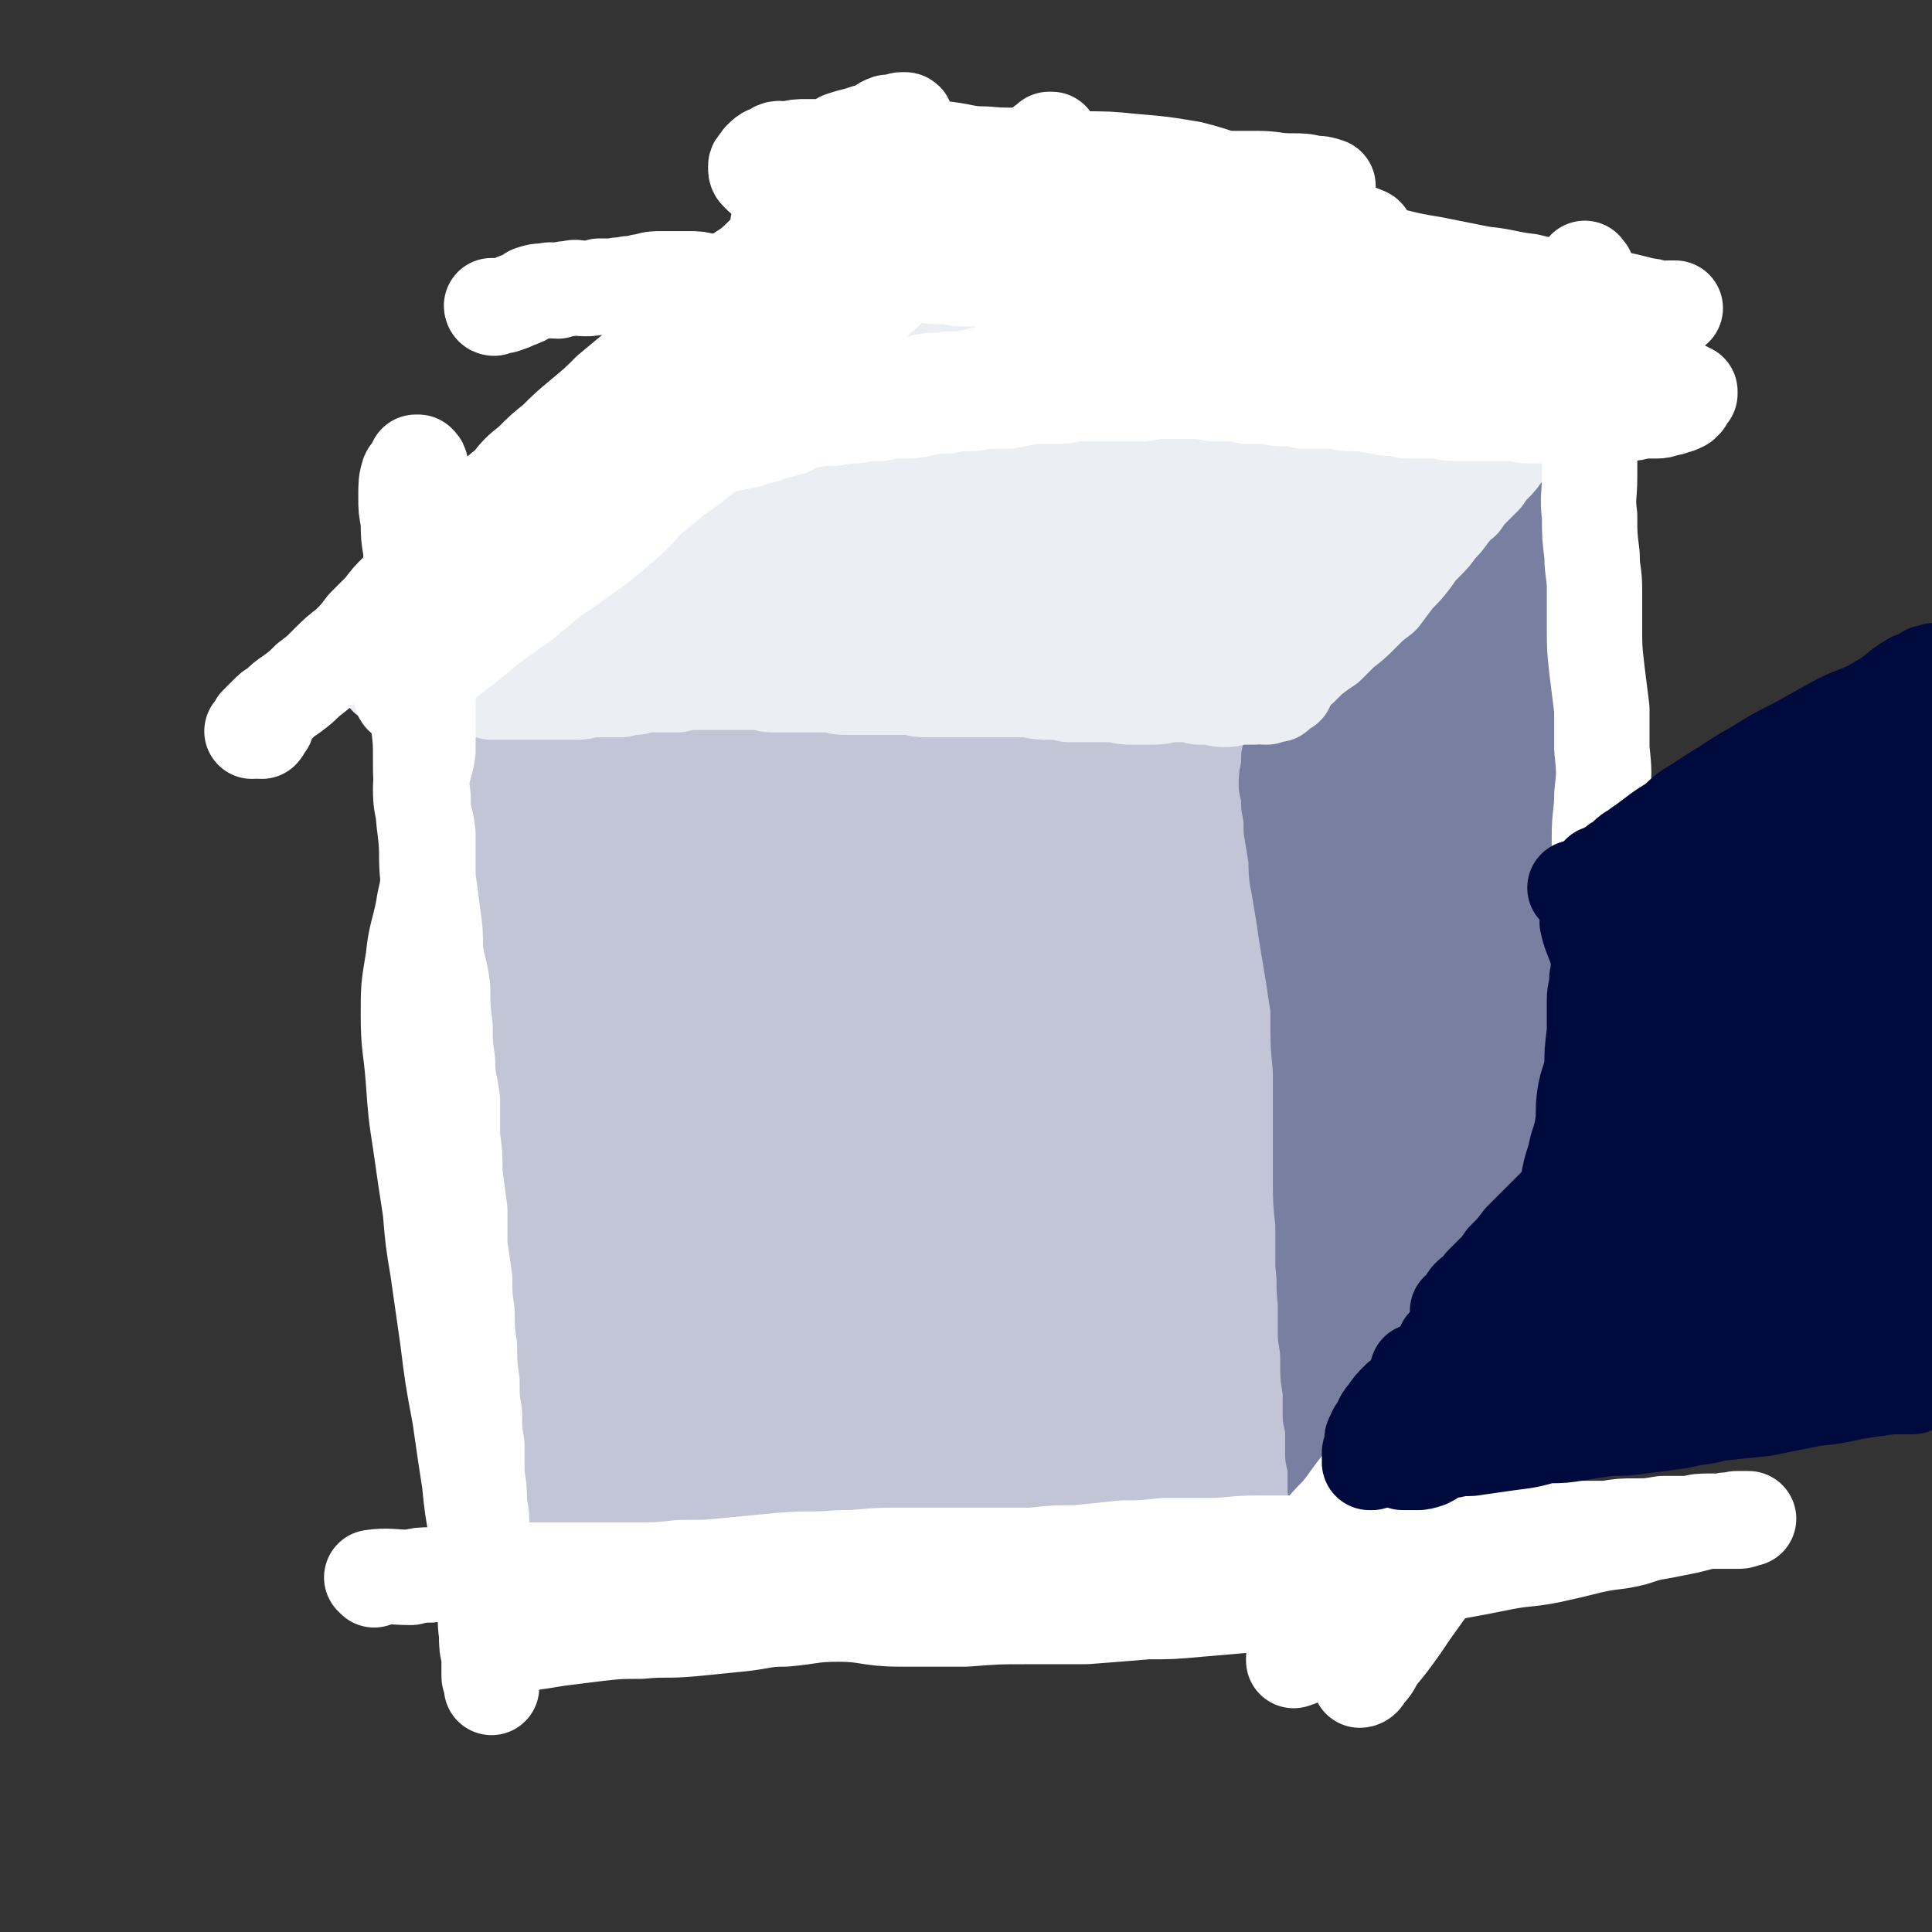 <svg viewBox='0 0 790 790' version='1.1' xmlns='http://www.w3.org/2000/svg' xmlns:xlink='http://www.w3.org/1999/xlink'><rect x="0" y="0" width="790" height="790" fill="#333333" stroke="none"/><g fill='none' stroke='#C1C5D6' stroke-width='79' stroke-linecap='round' stroke-linejoin='round'><path d='M219,609c0,0 -1,0 -1,-1 0,-4 0,-4 0,-8 1,-3 1,-3 1,-6 0,-4 0,-4 0,-7 0,-4 0,-4 0,-7 1,-4 1,-4 1,-7 0,-4 -1,-4 -1,-7 0,-4 0,-4 0,-8 0,-4 0,-4 0,-8 0,-3 0,-3 0,-6 1,-3 0,-3 0,-6 0,-3 1,-3 0,-6 0,-3 0,-3 0,-5 0,-3 0,-3 0,-6 0,-4 -1,-4 -1,-7 0,-3 0,-3 0,-7 0,-3 0,-3 0,-6 0,-2 0,-2 0,-5 0,-3 0,-3 0,-6 0,-2 0,-2 0,-4 0,-2 0,-2 0,-5 -1,-1 -1,-1 -1,-3 0,-3 0,-3 0,-5 -1,-3 -1,-2 -1,-5 0,-2 0,-2 -1,-5 0,-2 0,-2 -1,-5 0,-4 0,-4 -1,-7 0,-2 0,-2 -1,-4 0,-2 0,-2 -1,-5 0,-2 0,-2 0,-5 0,-2 0,-2 -1,-4 0,-2 0,-2 0,-4 0,-2 0,-2 0,-4 -1,-3 -1,-3 -1,-5 0,-2 0,-2 0,-4 -1,-3 -1,-3 -1,-5 0,-2 0,-2 0,-5 -1,-2 -1,-2 -1,-4 0,-2 0,-2 0,-4 -1,-2 -1,-2 -1,-4 0,-1 0,-1 0,-3 0,-2 0,-2 0,-3 0,-2 0,-2 0,-4 -1,-2 0,-2 0,-5 0,-2 0,-2 0,-4 0,-2 0,-2 0,-4 0,-2 0,-2 0,-4 0,-2 0,-2 0,-4 0,-2 0,-2 0,-4 0,-3 0,-3 0,-5 0,-2 0,-2 0,-5 0,-2 0,-2 0,-4 0,-2 0,-2 0,-4 0,-2 0,-2 0,-4 0,-2 0,-2 0,-3 0,-2 0,-2 0,-4 0,-2 -1,-2 -1,-3 0,-2 0,-2 0,-3 0,-1 0,-1 0,-2 0,-2 0,-2 0,-4 -1,-1 0,-1 -1,-2 0,-1 0,-1 0,-3 0,-1 0,-1 0,-2 0,-1 0,-1 0,-2 -1,-1 -1,-1 -1,-3 0,-1 0,-1 0,-2 0,-1 0,-1 0,-2 -1,-1 -1,-1 -1,-3 0,-1 0,-1 0,-3 0,-1 0,-1 0,-2 0,-1 0,-1 0,-2 0,-1 0,-1 0,-2 0,0 0,0 0,-1 0,0 0,0 0,-1 0,0 0,0 0,-1 0,0 0,0 0,-1 0,0 0,0 0,-1 1,0 1,0 1,-1 0,0 0,0 1,0 3,-1 3,-1 6,-1 3,-1 3,-1 6,-2 4,0 4,0 7,0 3,-1 3,0 7,-1 3,0 2,-1 5,-1 4,0 4,0 7,0 2,-1 2,-1 5,-1 2,0 2,0 4,0 2,0 2,0 4,0 2,0 2,0 4,0 2,0 2,0 4,0 3,0 3,0 6,0 4,0 4,0 7,0 2,0 2,0 5,0 3,0 3,0 5,0 2,0 2,0 4,0 3,1 3,0 5,0 3,1 3,1 5,1 2,0 2,0 5,0 3,0 3,0 6,0 3,0 3,0 7,0 3,0 3,0 6,0 3,0 3,0 6,0 3,0 3,0 6,0 3,0 3,0 5,-1 3,0 3,0 5,0 3,0 3,0 5,0 3,-1 3,-1 5,-1 3,0 3,0 5,-1 3,0 3,0 5,0 2,0 2,0 4,0 2,-1 2,-1 4,-1 2,0 2,0 4,0 2,0 2,0 4,0 2,0 2,0 4,0 2,0 2,0 4,0 2,0 2,1 4,1 2,0 2,0 4,0 2,0 2,0 4,0 2,1 2,1 4,1 3,0 3,0 6,1 3,0 3,0 6,1 4,0 4,0 7,0 3,0 3,1 6,1 3,0 3,0 6,0 2,0 2,0 5,-1 3,0 3,0 5,0 2,0 2,0 4,0 2,-1 2,-1 5,-1 1,0 1,0 3,0 3,0 3,0 5,0 2,-1 2,-1 4,-1 2,0 2,0 4,0 1,0 1,0 3,0 1,0 1,0 3,0 1,0 1,0 2,0 2,0 2,0 3,0 2,1 2,1 3,1 2,0 2,0 4,0 2,0 2,0 3,0 2,1 2,1 4,1 1,0 1,0 3,0 1,0 1,0 2,0 2,0 2,0 4,0 1,0 1,-1 3,-1 2,0 2,0 3,0 2,0 2,0 3,-1 2,0 2,0 3,0 2,0 2,0 3,-1 2,0 2,0 3,0 1,0 1,0 2,0 1,0 1,0 2,0 1,0 1,-1 2,-1 1,0 1,0 2,0 1,0 1,0 2,0 0,0 0,0 1,0 1,0 1,0 2,0 0,0 0,0 1,0 1,-1 1,-1 2,-1 1,0 1,0 1,0 1,0 1,0 2,0 1,-1 1,-1 2,-1 0,0 0,0 0,0 1,0 1,0 1,0 0,0 0,0 1,0 0,0 -1,0 -1,0 0,0 0,0 0,0 -1,3 -1,3 -1,6 -1,2 -1,2 -1,5 0,3 0,3 0,6 0,3 0,3 0,6 -1,4 -1,4 -1,7 0,3 0,3 0,6 0,3 0,3 0,6 -1,3 -1,3 -1,6 0,4 0,4 0,8 0,3 0,3 0,7 0,4 0,4 0,8 0,4 0,4 0,7 0,4 0,4 0,7 0,4 0,4 0,8 0,3 0,3 0,7 0,4 0,4 0,7 0,4 0,4 0,7 1,4 0,4 1,7 0,4 0,4 0,7 0,4 0,4 1,7 0,4 0,4 0,7 0,4 0,4 0,7 0,3 0,3 0,6 0,3 0,3 0,6 0,3 0,3 0,7 0,3 0,3 0,6 0,4 0,4 0,7 0,3 0,3 0,6 -1,3 -1,3 -1,7 0,3 0,3 0,6 -1,3 -1,3 -1,6 0,4 0,4 0,7 -1,3 -1,3 -1,6 0,3 0,3 -1,6 0,3 0,3 0,6 -1,3 -1,3 -1,6 0,3 0,3 0,6 -1,3 -1,3 -1,6 0,2 0,2 0,5 -1,2 -1,2 -1,5 0,3 0,3 -1,5 0,2 0,2 0,5 0,2 0,2 0,4 -1,2 -1,2 -1,4 0,2 0,2 0,4 0,3 0,3 0,5 0,2 0,2 0,4 0,2 0,2 0,4 0,2 0,2 0,5 0,1 0,1 0,3 0,2 0,2 0,3 0,2 0,2 0,5 0,1 0,1 0,2 0,2 0,2 0,3 0,2 0,2 0,3 0,2 0,2 0,3 0,2 1,2 1,3 0,2 0,2 0,3 0,1 0,1 0,3 0,1 0,1 0,2 0,1 0,1 0,2 0,1 0,1 0,3 0,0 0,0 0,1 0,1 0,1 0,1 0,1 0,1 0,1 0,0 0,0 0,0 0,1 0,1 0,1 0,0 0,0 -1,0 -1,1 -2,1 -3,1 -3,0 -3,-1 -5,-1 -2,0 -2,0 -5,0 -3,-1 -3,-1 -7,-1 -3,0 -3,0 -7,0 -3,0 -3,0 -6,1 -4,0 -4,0 -7,0 -4,1 -4,1 -7,1 -4,0 -4,0 -8,0 -5,0 -5,0 -9,0 -5,0 -5,0 -9,0 -4,0 -4,0 -8,0 -4,1 -4,1 -8,1 -4,1 -4,1 -7,1 -4,0 -4,0 -8,0 -3,1 -3,1 -7,1 -4,0 -4,0 -8,0 -4,0 -4,0 -8,0 -3,1 -3,1 -7,1 -4,0 -4,0 -7,0 -3,0 -3,0 -6,0 -4,1 -4,1 -8,1 -4,0 -4,0 -8,0 -4,0 -4,0 -8,0 -3,0 -3,0 -6,0 -3,0 -3,0 -6,0 -3,0 -3,0 -5,0 -3,1 -3,1 -5,1 -2,0 -2,0 -5,0 -2,0 -2,0 -4,0 -3,0 -3,0 -6,-1 -3,0 -3,0 -5,0 -3,-1 -3,0 -5,-1 -3,0 -3,0 -5,0 -2,-1 -2,-1 -5,-1 -2,0 -2,0 -4,0 -2,0 -2,0 -4,0 -1,0 -1,0 -3,-1 -2,0 -2,0 -4,0 -2,0 -2,0 -4,-1 -2,0 -2,0 -3,0 -2,0 -2,0 -4,0 -2,0 -2,0 -3,0 -2,0 -2,0 -5,0 -2,0 -2,0 -4,0 -1,0 -1,0 -3,0 -1,0 -1,0 -3,0 -1,0 -1,0 -2,0 -1,0 -1,0 -2,0 -1,0 -1,0 -2,0 0,0 0,0 -1,0 0,0 0,0 -1,0 0,0 0,0 0,0 -1,-2 -1,-2 -1,-4 0,-4 0,-4 0,-7 0,-5 0,-5 0,-10 0,-6 0,-6 0,-12 1,-8 1,-8 2,-16 0,-11 0,-11 0,-22 1,-12 1,-12 1,-25 1,-12 1,-12 1,-25 0,-12 0,-12 1,-24 0,-12 0,-12 0,-24 1,-10 1,-10 1,-20 1,-8 1,-8 1,-17 0,-8 0,-8 0,-17 1,-8 1,-8 1,-15 0,-7 0,-7 0,-13 0,-7 0,-7 0,-14 1,-6 0,-6 1,-12 0,-5 0,-5 0,-10 0,-3 0,-3 0,-7 0,-3 0,-3 0,-6 0,-2 0,-2 0,-4 1,-1 1,-2 0,-1 0,1 0,2 0,4 0,3 0,3 0,7 0,7 0,7 0,15 0,11 -1,11 0,22 2,16 3,16 5,33 3,17 3,17 6,34 3,15 3,15 5,30 2,14 2,14 3,28 3,16 2,16 5,32 3,17 3,17 6,34 2,11 2,11 4,22 2,6 1,6 3,12 2,4 1,4 4,6 3,3 3,3 7,4 2,0 3,0 5,-1 4,-2 4,-3 6,-7 3,-5 4,-4 6,-10 2,-7 2,-7 3,-15 2,-12 2,-12 3,-24 2,-18 1,-18 2,-36 1,-17 1,-17 2,-35 0,-15 -1,-15 0,-31 0,-14 0,-14 1,-28 0,-12 0,-12 -1,-25 0,-11 0,-11 0,-22 -1,-10 -1,-10 -3,-19 -1,-7 -1,-7 -2,-14 -1,-5 -1,-5 -2,-10 -2,-4 -2,-4 -4,-8 -2,-3 -1,-4 -3,-7 -1,-2 -2,-3 -4,-3 -2,0 -2,1 -4,3 -3,3 -3,3 -5,6 -4,5 -4,5 -6,11 -3,10 -3,10 -4,21 -2,14 -2,14 -2,29 0,16 -1,16 1,33 1,19 1,19 5,38 3,20 4,20 8,40 5,19 4,19 10,38 4,15 5,15 11,29 5,12 4,12 10,24 4,8 4,8 9,15 3,4 3,4 7,7 4,2 5,4 8,3 5,-1 5,-2 8,-6 5,-8 5,-8 8,-17 4,-16 4,-16 6,-32 3,-17 3,-17 4,-34 2,-19 2,-19 4,-37 1,-18 1,-18 2,-35 1,-17 1,-17 1,-34 1,-15 0,-15 0,-31 0,-13 -1,-13 -1,-27 0,-11 0,-11 0,-22 0,-7 -1,-7 -1,-14 -1,-6 0,-6 -1,-11 -1,-3 0,-3 -2,-6 0,-1 -1,-1 -2,-1 -2,2 -2,3 -3,6 -2,6 -2,6 -3,12 -2,12 -3,12 -4,24 -1,16 -1,16 -1,33 0,19 0,19 1,38 1,22 1,22 4,44 2,25 2,25 6,49 2,17 3,17 7,34 3,10 4,10 8,20 3,9 2,9 6,18 3,6 2,6 6,12 2,3 3,4 6,5 2,1 3,1 6,-1 3,-2 3,-3 5,-7 3,-8 3,-8 5,-16 3,-14 3,-14 5,-29 3,-17 3,-17 5,-35 2,-17 2,-17 3,-35 0,-17 0,-17 1,-35 0,-16 1,-16 1,-33 0,-14 -1,-14 -1,-28 0,-11 1,-11 0,-23 0,-8 0,-8 0,-16 -1,-5 0,-5 -1,-10 -1,-3 -1,-3 -3,-6 0,-1 -1,-1 -2,-1 -1,2 -1,3 -2,6 -1,7 -1,7 -2,14 -1,13 -1,13 -1,26 -1,18 -1,19 0,37 1,20 1,20 4,41 2,20 3,20 6,41 3,17 3,18 7,35 2,12 2,12 6,25 2,7 2,7 5,15 3,5 3,5 6,9 1,3 1,4 4,5 2,1 2,0 4,-1 3,-2 4,-2 5,-6 3,-6 3,-6 5,-12 2,-10 3,-10 5,-20 2,-13 2,-13 2,-26 1,-16 0,-16 0,-32 -1,-15 -1,-15 -2,-31 -2,-14 -2,-14 -4,-29 -1,-14 -1,-14 -3,-27 -1,-12 -1,-12 -4,-23 -2,-10 -2,-10 -4,-20 -2,-7 -1,-7 -2,-15 -1,-6 -1,-6 -2,-12 -1,-5 -1,-5 -2,-10 -2,-4 -1,-5 -3,-8 -1,-3 -1,-2 -3,-4 0,-1 0,-1 -1,-2 -1,0 -1,-1 -1,-1 -2,0 -2,1 -3,2 -1,1 -1,1 -1,1 '/></g>
<g fill='none' stroke='#EBEEF3' stroke-width='79' stroke-linecap='round' stroke-linejoin='round'><path d='M196,254c-1,0 -2,0 -1,-1 2,-2 3,-2 6,-4 2,-1 2,-1 4,-2 3,-2 3,-1 6,-3 2,-1 2,-1 4,-2 2,-1 2,-1 4,-2 1,-1 1,-1 3,-2 2,-1 2,-1 5,-2 2,-1 2,-2 4,-3 2,-1 2,-2 4,-3 2,-1 2,-1 4,-2 3,-1 3,-1 5,-2 3,-2 3,-1 5,-2 2,-2 2,-2 5,-3 2,-2 2,-2 4,-3 2,-2 2,-2 4,-3 3,-2 3,-2 5,-3 2,-2 2,-1 4,-2 2,-2 2,-2 4,-3 3,-2 3,-2 5,-4 3,-2 3,-2 5,-5 3,-2 3,-2 6,-4 2,-3 2,-3 5,-5 3,-3 3,-3 7,-6 3,-3 3,-3 7,-6 4,-3 4,-3 7,-7 4,-3 4,-3 7,-6 3,-3 3,-3 6,-6 3,-3 3,-3 6,-6 4,-4 4,-4 8,-8 3,-3 3,-3 6,-6 3,-2 3,-2 5,-5 2,-2 2,-2 4,-4 2,-2 2,-2 5,-4 2,-2 2,-2 5,-5 1,-1 1,-1 3,-2 1,-1 1,-1 3,-3 1,-1 1,-1 2,-2 1,0 1,0 2,-1 0,-1 0,-1 1,-1 1,-1 1,0 1,-1 1,0 1,0 2,-1 0,0 1,-1 1,-1 0,0 -1,1 -1,1 0,0 1,-1 1,-1 0,-1 0,-1 0,-1 0,0 0,1 0,1 0,-1 0,-1 0,-1 0,0 0,-1 0,-1 0,0 1,1 1,1 0,-1 0,-1 0,-1 0,0 0,0 0,0 0,0 0,0 0,0 1,0 1,0 1,1 1,0 1,0 1,1 1,0 1,0 2,1 1,0 1,0 3,1 1,1 1,0 3,1 2,0 2,0 5,1 3,0 3,0 6,0 3,0 3,0 7,1 4,0 4,0 8,0 3,1 3,0 7,1 5,0 5,0 9,1 5,1 5,1 10,2 6,1 6,0 12,1 6,1 6,1 12,2 6,0 6,0 11,0 5,1 5,1 10,1 5,1 5,1 9,1 4,1 4,1 9,2 3,0 3,0 7,1 3,0 3,0 6,1 2,1 2,1 4,1 3,1 3,0 5,1 2,0 1,0 3,1 2,0 2,0 3,0 2,1 2,1 3,1 2,0 2,0 3,0 2,0 2,1 3,1 2,0 2,0 3,1 2,1 2,1 4,1 2,1 2,1 4,2 2,1 2,0 3,1 3,1 3,1 5,1 2,1 2,1 3,1 1,0 1,0 2,0 1,0 1,0 2,0 1,0 1,0 2,0 1,0 1,0 1,0 1,0 1,0 2,0 1,0 1,0 2,0 1,0 1,0 2,0 1,0 1,0 2,0 0,0 0,0 1,0 1,0 1,0 3,0 1,0 1,0 2,0 1,0 1,0 2,0 2,1 2,1 3,1 2,0 2,0 3,1 1,0 1,-1 2,0 2,0 2,0 3,0 1,0 1,0 2,0 1,0 1,0 2,0 0,0 0,0 1,0 1,0 1,0 2,0 1,0 1,0 1,0 0,0 0,0 0,0 0,0 0,0 1,0 0,0 0,0 0,0 0,1 0,1 0,2 0,0 0,0 0,0 0,0 0,-1 0,-1 0,1 0,1 0,2 0,0 -1,1 -1,1 -1,-1 -1,-2 -1,-2 0,0 0,0 0,1 0,0 0,0 0,0 0,0 0,0 0,0 1,0 1,0 1,1 0,1 0,1 0,2 0,0 0,0 0,0 0,0 0,-1 1,-1 0,0 0,0 0,0 0,1 0,1 0,1 -1,0 -1,0 -1,0 -1,1 0,1 -1,2 0,1 -1,1 -1,2 -1,2 -1,2 -2,3 -1,1 -1,1 -2,2 -2,2 -1,2 -3,3 -1,2 -1,2 -3,4 -1,2 -1,2 -3,5 -2,2 -2,2 -4,4 -3,3 -3,3 -5,6 -2,3 -2,3 -4,6 -2,3 -1,3 -4,6 -2,4 -2,4 -5,7 -2,4 -2,4 -5,7 -3,3 -3,3 -5,6 -2,2 -3,2 -5,4 -1,2 -1,2 -3,4 -1,2 -1,2 -3,4 -1,2 -1,2 -2,4 -1,1 -1,1 -2,3 -1,1 -1,1 -2,3 -1,1 -1,1 -1,3 -1,1 -1,1 -1,1 -1,2 -1,2 -2,3 0,1 -1,1 -1,2 -1,1 -1,1 -2,2 0,1 0,0 -1,1 0,1 0,1 0,2 0,0 0,0 0,1 -1,0 -1,0 -1,1 0,0 0,0 0,0 0,1 0,1 -1,2 0,0 0,0 0,0 0,1 0,1 0,1 -1,0 -1,0 -1,0 -2,1 -2,1 -3,2 -1,1 -1,1 -3,1 -3,0 -3,0 -7,0 -3,0 -3,0 -6,0 -4,0 -4,0 -8,0 -3,0 -3,0 -7,0 -3,0 -3,0 -6,0 -4,0 -4,0 -7,-1 -3,0 -3,0 -6,0 -5,-1 -5,-1 -9,-1 -5,0 -5,-1 -10,-1 -4,0 -4,0 -9,0 -4,-1 -4,-1 -8,-1 -4,0 -4,0 -8,0 -5,0 -5,0 -9,0 -5,-1 -5,-1 -9,-1 -5,0 -5,0 -9,0 -4,0 -4,0 -8,0 -5,0 -5,0 -9,0 -5,0 -5,0 -10,0 -5,0 -5,0 -10,0 -5,0 -5,0 -10,-1 -5,0 -5,0 -9,0 -5,0 -5,0 -9,0 -4,-1 -4,-1 -9,-1 -4,0 -4,0 -9,0 -5,0 -5,1 -9,1 -5,0 -5,0 -9,0 -4,1 -4,1 -8,1 -3,0 -3,0 -6,0 -4,1 -4,1 -8,1 -3,1 -3,1 -7,1 -4,1 -4,1 -7,1 -3,0 -3,0 -6,1 -3,0 -3,0 -6,1 -3,0 -3,0 -5,1 -2,0 -2,0 -4,0 -1,0 -1,0 -3,0 -1,0 -1,0 -2,-1 -1,0 -1,0 -1,0 -1,0 -1,0 -2,0 0,0 0,0 1,0 0,0 0,0 1,0 2,-1 2,0 4,-1 3,-1 3,0 6,-2 7,-4 7,-4 13,-8 9,-5 9,-5 18,-10 11,-5 11,-5 22,-10 10,-5 10,-5 21,-11 11,-5 11,-5 22,-11 11,-5 11,-5 22,-10 11,-5 11,-5 21,-10 11,-5 11,-5 22,-10 9,-4 9,-4 18,-8 9,-4 9,-3 17,-7 8,-4 8,-4 15,-7 5,-3 5,-3 10,-5 2,-1 2,-1 5,-2 1,-1 2,-1 2,-1 0,-1 -1,0 -2,0 -2,1 -2,1 -4,2 -5,2 -5,2 -10,4 -7,4 -7,4 -14,7 -7,3 -7,3 -15,7 -8,3 -8,3 -15,7 -7,3 -7,3 -14,6 -5,2 -6,2 -11,5 -3,2 -4,1 -6,5 -2,3 -2,3 -2,7 -1,3 -1,4 1,7 2,2 2,3 6,4 6,2 6,2 13,3 7,1 8,1 15,1 8,0 8,0 16,-1 7,-1 7,-2 15,-3 7,-1 7,0 14,-2 5,-2 5,-3 9,-5 4,-2 4,-2 7,-5 2,-1 2,-1 4,-3 0,0 1,0 1,0 0,-1 -1,-1 -2,-1 -2,0 -2,0 -5,-1 -6,0 -6,-1 -12,-1 -8,0 -8,0 -16,0 -10,0 -10,0 -20,0 -12,0 -12,-1 -23,0 -11,1 -10,3 -21,4 -9,1 -10,-1 -19,1 -9,2 -9,4 -18,7 -8,3 -8,2 -16,5 -7,2 -7,3 -15,5 -7,1 -7,1 -14,3 -6,1 -6,1 -11,2 -5,2 -5,2 -10,4 -5,1 -5,1 -10,2 -4,1 -4,1 -9,2 -5,1 -5,1 -9,2 -4,1 -4,2 -8,2 -4,1 -4,1 -8,1 -3,1 -3,0 -7,0 -4,1 -4,0 -7,1 -3,1 -3,1 -6,2 -3,1 -3,2 -7,2 -3,1 -3,1 -7,2 -3,0 -3,1 -5,1 -2,1 -2,1 -4,1 0,0 0,0 -1,0 0,0 0,0 1,0 2,-1 2,0 4,-1 2,-2 2,-3 4,-5 4,-4 4,-4 8,-6 4,-4 4,-4 9,-7 5,-3 5,-3 10,-7 4,-4 4,-4 8,-8 4,-4 4,-5 9,-9 5,-4 5,-3 11,-7 5,-4 5,-4 11,-7 5,-4 5,-4 10,-8 5,-4 5,-5 10,-9 6,-5 6,-6 12,-11 5,-5 6,-5 12,-9 5,-4 5,-5 11,-9 5,-4 5,-4 11,-8 4,-4 4,-3 8,-7 4,-3 4,-3 8,-6 2,-2 2,-2 4,-4 2,-1 2,-1 4,-3 2,-2 2,-2 4,-4 2,-1 2,-1 3,-3 1,0 1,0 2,-1 0,-1 0,-1 1,-2 1,-1 1,-1 1,-2 1,0 1,0 1,0 -1,1 -2,1 -2,2 -1,0 0,0 0,0 0,0 -1,0 -1,0 -3,1 -3,1 -5,3 -2,1 -2,1 -4,3 '/><path d='M549,165c0,0 -1,-1 -1,-1 -1,2 -1,3 -2,6 0,1 0,2 2,2 2,1 3,0 5,-1 4,-1 4,-2 7,-4 5,-4 5,-5 9,-9 4,-3 4,-3 9,-6 2,-1 2,-2 5,-3 1,-1 2,-1 2,-1 0,1 0,2 -1,3 -2,3 -3,2 -5,5 -4,5 -4,4 -7,9 -3,5 -3,5 -6,10 -1,3 -2,3 -3,6 -2,2 -1,3 -2,5 -1,1 -2,2 -2,2 0,0 1,-1 2,-1 2,-3 3,-3 5,-6 3,-3 2,-3 5,-7 1,-2 2,-3 4,-4 0,-1 1,0 0,0 0,1 -1,1 -2,2 '/></g>
<g fill='none' stroke='#787FA0' stroke-width='39' stroke-linecap='round' stroke-linejoin='round'><path d='M570,626c0,0 -1,0 -1,-1 4,-4 5,-4 9,-8 2,-2 2,-2 4,-3 2,-3 2,-3 3,-6 2,-2 2,-2 4,-4 1,-2 1,-2 3,-4 2,-2 2,-2 4,-4 1,-2 1,-2 3,-5 1,-1 1,-1 2,-3 1,-1 2,-1 3,-2 1,-1 1,-1 2,-3 1,-1 1,-1 2,-2 1,-1 1,-1 3,-2 1,-2 2,-2 3,-4 1,-1 0,-1 1,-3 1,-1 2,0 3,-1 1,-1 1,-1 2,-2 1,-1 1,-1 1,-1 1,-1 1,-1 2,-2 0,0 0,0 1,-1 1,-1 0,-1 1,-2 1,0 1,0 1,-1 0,0 0,0 1,-1 0,0 0,0 0,0 0,-1 0,-1 1,-1 0,-1 0,-1 0,-1 0,0 0,0 0,0 0,0 0,0 0,0 0,0 0,0 0,-1 0,0 0,0 0,0 0,0 0,0 0,-1 0,-1 -1,-1 -1,-2 0,-1 0,-1 0,-3 0,-2 0,-2 0,-4 0,-3 0,-3 -1,-5 0,-3 0,-3 0,-6 0,-3 1,-3 1,-7 0,-3 0,-3 0,-7 1,-4 1,-4 1,-8 0,-4 0,-4 0,-8 0,-6 -1,-6 -1,-11 0,-5 0,-5 0,-9 0,-5 0,-5 0,-10 0,-5 0,-5 0,-10 0,-4 0,-4 0,-9 0,-5 0,-5 0,-10 0,-5 0,-5 0,-10 0,-4 0,-4 0,-9 0,-5 0,-5 1,-9 0,-5 0,-5 0,-9 0,-4 0,-4 0,-9 0,-4 0,-4 0,-9 1,-4 1,-4 1,-8 0,-5 0,-5 0,-10 0,-4 0,-4 1,-9 0,-4 0,-4 0,-9 0,-5 0,-5 0,-10 0,-5 0,-5 0,-9 0,-5 0,-5 0,-9 0,-5 0,-5 0,-10 0,-5 1,-5 1,-9 0,-5 0,-5 0,-11 0,-4 0,-4 0,-9 1,-4 1,-4 1,-8 0,-4 1,-4 1,-8 0,-4 0,-4 0,-8 1,-3 1,-3 1,-7 0,-3 0,-3 0,-6 0,-4 0,-4 0,-8 0,-3 0,-3 1,-6 0,-4 0,-4 0,-7 0,-3 0,-3 0,-6 0,-4 0,-4 1,-7 0,-3 0,-3 0,-6 0,-2 0,-2 0,-4 0,-2 0,-2 0,-4 0,-3 0,-3 0,-5 0,-3 0,-3 1,-6 0,-2 0,-2 0,-5 1,-2 1,-2 1,-4 0,-2 0,-2 1,-4 0,-1 0,-1 0,-3 1,-1 1,-1 1,-3 0,-1 0,-1 1,-2 0,-2 0,-2 1,-4 0,-1 0,-1 1,-2 0,0 0,0 0,-1 1,0 1,0 1,-1 0,-1 1,-1 1,-1 0,0 0,0 0,1 0,0 0,0 0,0 0,1 0,1 -1,3 -1,2 -1,2 -3,4 -3,3 -3,2 -6,5 -3,3 -2,3 -5,7 -3,4 -3,4 -6,8 -4,4 -4,4 -8,8 -3,4 -3,4 -7,7 -3,4 -3,4 -7,8 -3,3 -3,3 -6,7 -4,3 -4,3 -7,6 -4,4 -4,4 -7,8 -4,4 -4,4 -7,8 -4,3 -4,3 -7,7 -2,2 -2,2 -4,5 -2,2 -2,1 -3,3 -2,2 -2,2 -4,4 -1,1 -1,1 -2,2 -2,1 -2,1 -3,2 -1,2 -1,2 -2,3 -2,1 -2,1 -3,3 -2,1 -2,1 -3,3 -1,1 -1,2 -3,3 -1,1 -1,1 -2,2 -1,1 -1,1 -3,2 0,1 0,1 -1,1 -1,1 -1,1 -2,2 -1,1 -1,1 -2,3 0,0 0,0 0,0 0,1 0,0 0,0 0,1 0,1 0,1 1,0 1,-1 1,-1 0,0 0,1 0,1 0,0 0,0 -1,1 0,0 0,0 0,1 0,1 0,1 0,2 -1,1 -1,1 -1,2 0,2 0,2 -1,3 0,1 0,1 0,3 -1,1 -1,1 -1,3 0,2 0,2 -1,5 0,2 0,2 0,4 -1,4 -1,4 -1,7 1,4 1,4 1,8 1,5 1,5 1,10 1,6 1,6 2,12 0,6 0,6 1,11 1,6 1,6 2,12 1,7 1,7 2,13 1,6 1,6 2,12 1,7 1,7 2,13 1,7 1,7 2,13 1,7 1,7 3,14 1,6 1,6 2,12 1,6 1,6 2,11 1,7 1,7 3,14 1,6 1,6 2,13 1,6 1,6 2,12 1,5 2,5 3,10 1,5 1,5 2,11 1,5 2,5 3,10 1,4 1,4 1,9 1,4 1,4 2,8 1,4 1,4 2,8 0,4 1,4 1,8 1,3 1,4 2,7 0,4 0,4 1,8 1,4 1,4 1,8 1,3 1,3 1,6 0,2 0,2 0,4 1,2 1,2 1,3 0,1 0,1 0,2 0,1 0,1 0,2 0,0 0,0 0,0 0,1 0,2 0,1 0,-1 0,-2 0,-4 0,-3 0,-3 0,-6 1,-7 2,-7 3,-14 1,-11 1,-11 2,-22 1,-14 1,-14 2,-28 1,-16 1,-16 2,-33 1,-14 1,-14 1,-28 1,-14 1,-14 1,-27 1,-14 1,-14 2,-27 1,-12 0,-12 1,-24 0,-11 0,-11 0,-22 0,-9 0,-9 0,-19 0,-8 0,-8 0,-16 0,-5 0,-5 -1,-10 0,-5 0,-5 0,-9 -1,-4 -1,-4 -1,-9 0,-5 0,-5 -1,-10 0,-4 0,-4 0,-9 -1,-3 0,-3 -2,-6 -1,-3 -1,-3 -4,-5 -2,-2 -2,-2 -4,-3 -1,-1 -1,-1 -3,-2 -1,-1 -1,-1 -3,-1 -1,-1 -1,-1 -2,-1 -1,0 -1,0 -2,0 -1,0 -2,0 -3,0 -2,1 -1,1 -3,2 -2,0 -2,0 -5,1 -3,1 -3,1 -5,3 -2,1 -2,1 -3,3 -2,2 -2,3 -3,5 -1,3 -1,2 -2,5 -1,3 0,3 -1,7 0,3 -1,3 -1,6 -1,4 0,4 -1,9 0,5 0,5 -1,11 0,6 0,6 0,13 0,8 0,8 0,16 0,10 0,10 0,19 0,8 0,8 1,17 0,8 0,8 0,17 0,8 0,8 0,17 0,10 1,10 1,19 0,11 0,11 0,21 0,10 0,10 0,21 0,8 0,8 1,17 0,9 0,9 0,17 1,8 0,8 1,15 0,7 0,7 0,14 1,6 1,6 1,12 0,5 0,5 1,10 0,6 0,6 0,11 1,4 1,4 1,8 0,4 0,4 0,8 1,4 1,4 1,8 0,3 0,3 0,6 1,2 1,2 1,5 0,2 0,2 0,4 1,1 1,1 1,3 0,2 0,2 0,3 0,2 0,2 0,4 0,0 0,0 0,0 1,1 1,0 1,0 0,-1 0,-1 0,-2 0,-2 0,-2 0,-4 0,-4 0,-4 -1,-7 0,-5 0,-5 0,-10 0,-9 1,-9 1,-17 1,-16 1,-16 2,-31 1,-17 0,-17 1,-34 0,-15 0,-15 1,-30 0,-14 0,-14 0,-29 0,-16 0,-16 1,-32 1,-15 0,-15 1,-30 1,-14 1,-14 3,-28 1,-11 1,-11 2,-22 1,-11 1,-11 1,-22 1,-8 1,-8 2,-16 1,-7 1,-7 2,-15 1,-8 1,-8 1,-15 1,-3 1,-3 1,-6 1,-2 1,-2 1,-3 0,-1 1,-1 1,-1 0,0 0,0 0,0 -1,2 -1,2 -1,4 0,7 0,7 0,13 -1,10 -1,10 -1,19 -1,17 -1,17 1,33 1,18 2,18 3,36 2,18 1,18 2,36 2,16 2,16 3,33 1,15 1,15 2,29 0,10 0,10 1,20 0,6 0,6 0,12 0,3 0,3 1,7 0,2 0,4 0,4 0,0 0,-2 0,-4 0,-5 -1,-5 0,-10 0,-13 0,-13 1,-26 2,-16 3,-16 4,-33 2,-18 2,-18 3,-36 1,-18 1,-18 2,-36 1,-16 2,-15 3,-31 1,-14 0,-14 1,-27 1,-12 1,-12 3,-24 1,-10 1,-10 2,-19 1,-9 1,-9 2,-19 0,-7 0,-7 1,-14 0,-4 0,-4 1,-7 0,-2 0,-3 0,-4 0,-1 -1,0 -1,0 -1,3 -1,4 -1,7 -1,5 -1,6 -1,11 -1,9 -1,9 -2,18 -1,15 -1,15 -3,29 -2,18 -2,18 -4,36 -1,16 -1,16 -2,31 -1,16 -1,16 -1,31 0,16 0,16 0,32 1,14 1,14 2,28 0,12 0,12 1,24 0,9 0,9 1,18 1,5 0,6 1,11 1,2 1,2 1,4 1,1 1,2 1,2 1,-1 1,-1 2,-3 1,-4 1,-4 2,-8 1,-9 1,-9 3,-17 2,-12 2,-12 3,-24 2,-16 2,-16 3,-32 1,-16 1,-16 2,-32 1,-16 1,-16 2,-32 1,-15 0,-15 1,-29 0,-15 0,-15 1,-30 0,-12 -1,-12 0,-24 0,-10 0,-10 0,-21 0,-7 0,-7 0,-15 -1,-4 -1,-4 -1,-8 0,-1 0,-3 0,-3 -1,1 -1,3 -2,5 -2,7 -2,7 -3,14 -3,13 -3,13 -5,25 -2,19 -1,19 -2,37 -1,19 -2,19 -2,38 0,19 2,19 2,38 -1,22 -2,22 -3,44 -1,18 -1,18 -2,37 -1,15 -1,15 -1,30 -1,13 0,13 0,26 0,11 0,11 0,21 0,7 0,7 0,15 0,6 0,6 0,13 0,4 0,4 0,8 0,1 0,1 0,3 0,0 0,1 0,1 0,0 1,-1 1,-2 1,-3 1,-3 1,-6 1,-6 0,-6 0,-12 0,-10 0,-10 0,-21 0,-15 1,-15 1,-31 0,-15 0,-15 0,-31 0,-10 0,-10 0,-20 0,-6 0,-6 -1,-11 0,-4 0,-4 0,-7 0,-1 0,-3 0,-2 -1,1 -1,3 -1,6 0,5 0,5 0,10 0,12 0,12 0,23 1,16 1,16 1,32 0,12 0,12 1,24 0,8 0,8 1,16 1,6 0,6 2,11 1,4 1,4 3,8 1,1 1,2 2,2 1,0 1,-1 2,-2 0,-4 0,-5 0,-9 1,-9 2,-9 2,-17 1,-13 1,-13 1,-25 0,-13 1,-13 1,-26 -1,-11 -2,-11 -4,-21 -1,-8 -1,-8 -2,-16 0,-5 0,-5 0,-11 0,-4 0,-4 0,-7 0,-1 0,-2 0,-2 -1,2 -2,3 -2,6 -1,6 0,6 0,12 -2,10 -3,10 -4,20 -1,10 -1,10 -2,20 -1,7 -1,7 -1,14 0,6 -1,6 0,12 0,4 1,4 2,8 0,2 0,4 0,3 1,-1 2,-3 3,-6 1,-5 1,-5 1,-11 0,-10 0,-10 0,-19 1,-8 1,-8 1,-16 -1,-5 -1,-5 -1,-9 -1,-3 0,-4 -1,-5 -1,-1 -2,0 -2,1 -1,3 -1,4 -2,7 0,5 1,5 0,10 -1,6 -2,6 -3,11 '/></g>
<g fill='none' stroke='#EBEEF3' stroke-width='39' stroke-linecap='round' stroke-linejoin='round'><path d='M485,279c0,0 -1,-1 -1,-1 1,0 2,0 4,0 3,1 3,1 5,1 3,0 3,0 6,0 2,0 2,0 4,0 2,1 2,1 3,1 2,0 2,0 3,1 1,0 1,0 2,0 1,0 1,0 2,1 1,0 1,0 1,0 1,0 1,0 2,1 0,0 0,0 0,0 0,0 0,1 0,1 0,0 0,-1 1,0 0,0 0,1 0,1 0,0 0,0 0,-1 0,0 0,0 0,0 1,1 0,1 1,1 0,0 0,0 0,-1 1,-1 1,-1 2,-1 1,0 1,0 1,-1 2,-1 2,-1 3,-2 1,-2 1,-2 3,-3 2,-2 2,-2 5,-4 2,-2 2,-2 4,-4 4,-3 4,-3 7,-5 3,-3 3,-3 6,-6 4,-3 4,-3 8,-7 4,-4 4,-4 8,-7 3,-4 3,-4 6,-8 4,-4 4,-4 7,-8 2,-3 2,-3 5,-6 3,-3 3,-3 5,-6 3,-3 3,-3 5,-6 2,-2 2,-3 5,-5 2,-3 2,-3 5,-6 2,-2 2,-2 4,-4 2,-3 2,-3 4,-5 2,-2 2,-2 4,-5 2,-2 2,-2 4,-4 1,-2 1,-2 3,-4 1,-1 1,-1 2,-2 1,-2 1,-2 2,-3 1,-1 1,-1 2,-3 1,-1 2,-1 2,-2 1,-1 1,-1 2,-2 1,-1 1,-1 1,-2 1,-1 1,-1 1,-1 1,-1 1,-1 1,-2 0,0 0,0 0,0 1,-1 1,-1 1,-2 0,0 0,0 0,0 1,0 0,0 0,0 0,0 0,0 1,0 0,0 0,0 0,0 0,0 0,0 0,0 0,0 0,0 0,0 0,0 0,0 0,0 0,0 0,0 0,0 1,0 1,0 1,0 -3,1 -3,1 -5,1 -3,1 -3,0 -5,1 -3,1 -3,1 -6,2 -3,1 -3,1 -6,2 -4,1 -4,1 -7,2 -4,2 -4,1 -8,3 -4,1 -4,1 -7,3 -4,1 -4,1 -7,3 -3,1 -3,1 -6,3 -2,2 -2,2 -4,5 -2,4 -1,4 -3,8 -1,3 -1,3 -2,6 -1,3 -1,3 -2,6 -1,3 -1,3 -2,5 -1,3 -1,3 -2,5 -2,3 -2,3 -4,5 -1,3 -1,3 -3,5 -3,3 -3,3 -5,6 -2,4 -2,4 -5,8 -2,3 -2,3 -3,6 -2,3 -2,3 -3,5 -1,3 -1,3 -2,5 -2,2 -1,2 -3,5 0,2 0,2 -1,3 -1,2 -1,2 -2,4 -1,1 -2,1 -3,3 0,1 0,1 -1,2 -1,1 -1,1 -2,3 0,1 0,1 -1,2 0,0 0,0 0,1 -1,1 0,1 -1,2 0,0 0,0 0,1 -1,1 -1,1 -1,2 0,0 0,-1 0,-1 0,1 0,1 0,1 0,0 0,0 -1,0 0,0 0,0 -1,1 -1,1 -1,1 -2,2 -2,0 -2,-1 -4,0 -2,0 -2,0 -5,1 -3,0 -3,0 -7,0 -3,1 -3,1 -6,1 -3,0 -3,-1 -5,-1 -3,0 -3,0 -5,0 -3,-1 -3,-1 -6,-1 -3,0 -3,0 -6,0 -4,1 -4,1 -7,1 -4,0 -4,0 -8,0 -3,0 -3,0 -7,-1 -3,0 -3,0 -7,0 -3,0 -3,0 -6,0 -3,0 -3,0 -6,0 -4,-1 -4,-1 -7,-1 -5,0 -5,0 -9,-1 -4,0 -4,0 -8,0 -3,0 -3,0 -7,0 -3,0 -3,0 -7,0 -3,0 -3,0 -6,0 -3,0 -3,0 -6,0 -4,0 -4,0 -7,0 -4,0 -4,0 -7,-1 -4,0 -4,0 -8,0 -4,0 -4,0 -7,0 -3,0 -3,0 -7,0 -3,0 -3,0 -6,0 -3,0 -3,-1 -6,-1 -4,0 -4,0 -7,0 -4,0 -4,0 -8,0 -4,0 -4,0 -8,0 -3,0 -3,-1 -7,-1 -4,0 -4,0 -8,0 -4,0 -4,0 -7,0 -4,0 -4,0 -8,0 -5,0 -5,0 -9,1 -5,0 -5,0 -9,0 -4,0 -4,0 -8,1 -3,0 -3,0 -6,1 -3,0 -3,0 -7,0 -3,0 -3,0 -6,0 -3,1 -3,1 -6,1 -4,0 -4,0 -9,0 -3,0 -3,0 -7,0 -4,0 -4,0 -7,0 -3,0 -3,0 -6,0 -3,0 -3,0 -5,0 -3,-1 -3,-1 -6,-1 -2,0 -2,0 -5,-1 -2,0 -2,0 -5,-1 -3,0 -3,0 -6,0 -3,-1 -3,-1 -5,-1 -3,0 -3,0 -5,-1 -2,0 -2,0 -5,0 -1,0 -1,0 -2,0 -1,0 -1,0 -2,-1 -1,0 -1,0 -2,0 0,0 0,0 0,0 0,-1 0,-1 0,-1 1,0 1,0 1,0 1,0 1,0 1,0 1,-2 1,-2 1,-4 1,-1 1,-1 2,-2 1,-2 0,-2 2,-3 1,-2 1,-3 2,-4 3,-3 3,-3 6,-5 4,-4 4,-4 7,-7 3,-3 3,-3 6,-7 3,-3 3,-3 6,-7 4,-3 3,-4 7,-7 3,-3 3,-3 7,-6 4,-3 3,-4 7,-7 5,-3 5,-3 10,-6 5,-4 5,-5 10,-9 5,-4 5,-4 9,-8 5,-4 5,-4 9,-8 5,-3 5,-3 10,-7 5,-3 5,-3 10,-6 5,-3 5,-3 10,-7 5,-4 5,-4 9,-8 5,-4 4,-5 8,-9 5,-5 5,-5 10,-9 5,-5 5,-5 10,-9 5,-4 5,-3 11,-7 5,-4 5,-4 9,-8 5,-4 5,-4 9,-7 5,-5 4,-5 9,-9 4,-3 4,-3 8,-7 4,-3 4,-3 8,-7 2,-2 3,-2 5,-4 2,-2 2,-2 4,-4 2,-1 2,-1 4,-3 1,-1 1,-1 2,-1 2,-1 2,-1 3,-1 1,-1 0,-1 1,-1 1,0 1,0 2,-1 2,0 2,0 3,0 2,0 2,1 4,2 2,1 2,0 5,1 3,0 3,0 7,1 5,0 5,0 9,1 5,0 5,0 10,1 5,1 5,2 11,3 7,1 7,1 14,2 7,2 7,2 14,4 6,1 6,1 12,3 6,2 5,2 11,4 6,2 6,2 12,4 7,2 7,2 13,4 6,1 6,0 11,1 5,1 5,1 9,3 4,1 4,1 8,3 4,1 4,1 8,3 4,1 4,1 7,3 4,1 4,1 7,3 2,1 3,1 5,2 3,1 3,1 5,2 2,1 2,0 4,1 2,1 2,1 4,2 2,0 2,0 4,1 1,0 1,0 3,1 0,0 1,0 1,0 0,0 0,0 0,0 '/></g>
<g fill='none' stroke='#FFFFFF' stroke-width='39' stroke-linecap='round' stroke-linejoin='round'><path d='M202,126c0,0 -1,0 -1,-1 2,0 3,0 5,0 3,-1 3,-1 5,-2 3,-1 3,-1 6,-3 3,-1 3,-1 6,-1 3,-1 3,0 5,0 3,-1 3,-1 5,-1 3,-1 3,0 6,0 3,0 3,0 6,-1 3,0 3,0 6,0 3,-1 3,0 6,-1 4,0 4,-1 7,-1 3,-1 3,-1 7,-1 2,0 2,0 5,0 3,0 3,0 6,0 3,0 3,0 7,1 2,0 2,0 5,0 3,0 3,0 6,0 2,0 2,-1 5,-1 3,0 3,0 5,0 3,0 3,0 6,-1 2,0 2,0 5,0 3,0 3,0 6,0 2,-1 2,0 5,-1 3,0 3,0 5,0 3,0 3,0 6,0 3,0 3,0 6,0 2,0 2,0 4,0 3,0 3,0 5,0 3,0 3,0 5,0 3,0 3,0 5,0 2,0 2,0 5,0 2,0 2,0 5,0 2,0 2,1 4,1 3,0 3,0 6,0 2,0 2,1 5,1 3,0 3,0 6,0 3,0 3,0 6,1 3,0 3,0 6,0 3,0 3,0 6,0 2,0 2,0 5,0 3,0 3,0 6,0 3,0 3,0 6,0 3,0 3,0 6,0 3,0 3,0 6,0 4,1 4,0 7,0 3,1 3,1 7,1 3,0 3,0 7,0 3,0 3,0 7,1 3,0 3,0 6,0 3,0 3,0 6,0 4,0 4,0 7,0 3,1 3,1 6,1 3,0 3,0 7,1 3,0 3,0 6,0 3,1 3,1 7,1 3,0 3,0 6,0 4,1 4,1 7,1 3,0 3,0 6,1 3,0 3,0 6,0 3,0 3,0 6,0 3,1 3,1 6,1 3,0 3,0 7,0 3,0 3,1 6,1 3,0 3,0 6,0 4,0 4,0 7,0 3,0 3,0 6,0 3,0 3,0 5,0 3,0 3,1 6,1 3,0 3,0 7,0 2,0 2,0 5,0 3,0 3,0 6,0 3,0 3,0 5,0 3,0 3,0 5,1 3,0 3,0 5,0 2,0 2,-1 5,0 2,0 2,0 5,0 2,0 2,0 5,0 2,0 2,0 4,0 2,1 2,1 4,1 2,0 2,0 4,0 2,0 2,0 3,0 2,0 2,0 3,0 2,0 2,0 3,1 1,0 1,0 2,0 2,0 2,0 3,0 0,0 0,0 1,0 1,0 1,0 1,0 1,0 1,0 1,0 1,0 1,0 1,0 1,0 1,0 1,0 1,0 1,0 2,0 0,0 0,0 1,0 0,0 0,0 1,0 0,0 0,0 0,0 0,-1 0,-1 1,-1 0,0 0,0 0,0 1,0 1,0 1,-1 0,0 1,0 1,0 0,0 0,0 -1,0 0,0 0,0 -1,0 0,0 0,0 -1,0 -2,0 -2,1 -4,0 -2,0 -2,-1 -5,-1 -4,-1 -4,-1 -8,-2 -5,-1 -5,-1 -10,-2 -7,-1 -7,-1 -13,-3 -9,-1 -9,-1 -17,-3 -9,-1 -9,-2 -19,-3 -10,-2 -10,-2 -20,-4 -13,-2 -13,-3 -25,-5 -14,-3 -14,-3 -27,-6 -12,-2 -12,-2 -24,-4 -9,-2 -9,-2 -19,-4 -8,-2 -8,-2 -17,-3 -9,-2 -9,-2 -19,-4 -8,-2 -8,-2 -17,-3 -8,-1 -8,-1 -17,-3 -8,-1 -8,-1 -16,-2 -8,-1 -8,-1 -17,-2 -9,-1 -9,-1 -18,-2 -8,0 -8,0 -16,0 -6,0 -6,0 -13,0 -4,0 -4,0 -8,1 -3,1 -3,2 -5,2 -1,0 -1,0 -2,0 0,0 0,0 0,0 2,-1 2,-1 4,-2 6,-1 6,-1 11,-2 10,0 10,0 19,0 13,0 13,-1 25,0 16,0 16,0 31,1 14,1 14,1 28,1 13,1 13,1 26,2 12,0 12,0 24,0 10,0 10,0 20,0 7,0 7,1 14,1 5,0 5,0 9,1 3,0 3,0 6,1 0,0 0,0 0,0 -2,0 -2,0 -5,0 -5,0 -5,0 -10,0 -9,-1 -9,0 -18,-1 -12,-2 -11,-3 -23,-6 -12,-2 -12,-2 -24,-3 -10,-1 -10,-1 -21,-1 -10,-1 -10,-1 -20,-1 -9,-1 -9,0 -19,-1 -8,0 -8,-1 -16,-2 -8,-1 -8,0 -16,-1 -6,0 -6,0 -11,0 -6,0 -6,0 -11,0 -5,0 -5,0 -10,0 -4,0 -4,0 -9,0 -4,0 -4,0 -8,1 -3,0 -4,-1 -6,1 -3,1 -3,1 -5,3 -1,2 -2,2 -2,3 0,2 0,2 1,3 2,2 2,2 5,4 6,2 6,2 12,3 11,2 12,2 23,3 14,1 14,1 28,2 15,1 15,1 30,2 13,1 13,0 26,1 14,1 14,1 28,1 11,1 11,0 23,0 11,1 11,1 22,2 8,0 8,0 17,1 6,1 6,1 12,2 6,0 6,1 11,2 4,0 4,0 7,1 2,0 2,0 4,1 1,0 1,1 1,1 0,0 -1,0 -2,0 -3,-1 -3,-1 -7,-1 -6,-1 -6,-1 -13,-2 -11,-1 -11,-1 -22,-2 -15,-1 -15,-1 -30,-2 -13,-2 -13,-2 -27,-2 -13,-1 -13,0 -26,0 -13,0 -13,0 -25,0 -12,0 -12,1 -25,1 -11,0 -11,-1 -23,0 -8,0 -8,0 -16,0 -6,0 -6,0 -12,1 -3,0 -3,0 -6,0 -2,0 -2,0 -4,1 -1,0 -1,0 -2,0 0,0 0,0 0,0 -1,1 -1,1 -1,1 1,-3 1,-3 1,-6 1,-2 1,-2 1,-4 1,-2 1,-2 3,-5 1,-3 1,-3 3,-6 3,-2 3,-2 6,-4 3,-3 3,-3 6,-6 3,-2 3,-2 6,-4 3,-1 3,-1 7,-2 3,-1 3,-1 7,-2 2,-1 2,-2 5,-3 2,0 2,0 4,0 1,-1 1,-1 2,-1 1,0 1,0 1,0 0,0 1,0 0,1 0,0 -1,1 -2,2 -1,1 -1,1 -2,2 -3,3 -3,2 -6,5 -3,3 -3,3 -6,6 -3,2 -4,2 -7,5 -4,2 -5,1 -9,4 -4,4 -4,5 -8,9 -5,6 -5,6 -9,11 -5,6 -5,6 -10,11 -6,6 -7,5 -13,10 -6,5 -6,6 -11,11 -7,6 -7,6 -13,12 -7,6 -7,6 -13,12 -6,5 -6,5 -12,10 -5,5 -5,5 -11,10 -6,5 -6,5 -11,10 -5,4 -5,4 -10,9 -5,4 -5,4 -9,9 -5,4 -5,4 -10,9 -4,5 -4,5 -9,9 -5,5 -5,5 -10,10 -4,4 -4,4 -9,8 -4,4 -4,3 -7,7 -4,4 -4,4 -7,8 -3,3 -3,3 -7,7 -3,4 -3,4 -7,8 -4,3 -4,3 -8,7 -4,4 -4,4 -8,7 -3,3 -3,3 -7,6 -3,2 -3,2 -6,5 -2,1 -2,1 -4,3 -1,1 -1,1 -2,2 -1,1 -1,1 -2,2 0,0 0,0 0,0 -1,2 -1,2 -2,3 0,0 0,0 0,0 1,-1 1,-1 1,-1 1,0 1,-1 1,-1 1,0 0,1 0,1 0,1 1,1 2,1 1,-1 0,-1 1,-3 0,0 1,0 1,0 '/><path d='M168,195c0,-1 -1,-2 -1,-1 -1,3 -1,4 -1,9 0,5 0,5 1,10 0,6 0,6 1,12 0,6 1,6 1,12 0,7 0,7 0,14 0,8 0,8 1,16 0,7 1,7 1,14 0,7 0,7 0,14 1,8 1,8 1,16 0,7 0,7 1,15 0,7 0,7 1,15 1,9 0,9 1,18 1,7 1,7 2,15 1,7 1,7 1,14 1,8 2,8 3,16 0,8 0,8 1,16 0,7 0,7 1,14 0,8 1,8 2,16 0,7 0,7 0,15 1,7 1,7 1,15 1,7 1,7 2,15 0,7 0,7 0,14 1,7 1,7 2,14 0,7 0,7 1,14 0,7 0,7 1,14 0,7 0,7 1,14 0,7 0,7 1,13 0,7 0,7 1,13 0,6 0,6 0,12 1,6 1,6 1,12 1,5 1,5 1,11 1,5 0,5 1,10 0,5 0,5 1,10 0,5 0,5 0,10 0,4 0,4 1,9 0,4 0,4 0,8 0,3 0,3 0,7 0,2 0,2 0,5 0,1 0,1 1,3 0,0 0,0 0,1 0,1 0,1 0,1 0,0 0,0 0,0 0,-1 0,-1 0,-3 0,-2 0,-2 0,-3 -1,-3 -1,-3 -1,-7 -1,-4 -1,-4 -1,-9 -1,-6 0,-6 -1,-11 0,-7 0,-7 -1,-13 -1,-9 -1,-9 -2,-17 -2,-11 -2,-11 -3,-21 -2,-13 -2,-13 -4,-27 -3,-16 -3,-16 -5,-32 -2,-14 -2,-14 -4,-28 -2,-12 -2,-12 -3,-24 -2,-13 -2,-13 -4,-27 -2,-13 -2,-13 -3,-27 -1,-13 -2,-13 -2,-26 0,-11 0,-11 2,-23 1,-10 2,-10 4,-20 1,-7 2,-7 2,-14 0,-8 0,-8 0,-17 -1,-9 -3,-9 -3,-18 0,-8 2,-8 3,-16 0,-9 0,-9 0,-18 0,-8 -1,-8 -1,-16 0,-8 1,-8 1,-15 0,-8 0,-8 0,-17 -1,-7 -1,-7 -1,-14 -1,-5 -1,-5 -1,-9 -1,-5 -1,-5 -1,-10 0,-4 1,-4 1,-8 0,-2 0,-2 0,-5 -1,-2 0,-2 -1,-4 0,-1 0,-1 -1,-2 0,0 0,0 0,0 0,0 0,0 -1,0 0,0 0,0 0,0 0,0 0,0 0,0 '/><path d='M165,285c0,0 -1,0 -1,-1 5,-4 6,-4 11,-8 5,-4 5,-4 10,-8 8,-6 8,-6 15,-12 7,-5 7,-5 14,-10 6,-5 6,-5 12,-10 6,-4 6,-4 13,-9 7,-5 7,-5 14,-11 6,-5 6,-5 11,-11 6,-5 6,-5 12,-10 6,-4 6,-4 12,-9 6,-5 6,-5 12,-10 6,-6 6,-6 11,-12 6,-5 6,-5 12,-11 5,-5 5,-6 11,-11 6,-5 7,-4 13,-9 7,-6 7,-6 13,-12 6,-5 5,-5 11,-11 6,-6 6,-6 13,-12 6,-5 6,-4 12,-10 5,-4 5,-4 11,-9 4,-3 4,-3 8,-7 2,-2 2,-2 5,-4 2,-2 2,-2 4,-4 1,-1 1,-1 2,-3 1,-1 1,-1 2,-2 1,0 0,0 1,-1 0,0 0,0 1,-1 0,0 -1,0 -1,0 0,0 0,0 -1,1 -2,1 -1,1 -3,3 -4,2 -4,2 -7,5 -5,4 -5,4 -10,7 -6,4 -6,3 -12,7 -7,3 -7,3 -14,7 -9,7 -8,9 -18,16 -11,8 -11,8 -22,15 -11,8 -11,8 -21,16 -13,9 -13,9 -26,19 -12,10 -12,10 -24,20 -11,9 -11,9 -21,17 -7,6 -7,6 -14,13 -7,6 -7,6 -14,12 -5,5 -5,5 -10,9 -6,5 -6,5 -11,10 -4,4 -4,4 -8,8 -2,2 -2,3 -5,5 -1,2 -1,2 -2,4 -1,1 -1,1 -2,3 0,1 -1,2 0,3 0,1 0,1 1,0 2,0 2,0 4,-2 4,-2 5,-2 8,-5 7,-5 7,-6 13,-11 9,-7 9,-7 18,-14 10,-10 10,-11 20,-20 12,-11 12,-11 24,-21 10,-8 10,-7 20,-15 9,-8 9,-8 19,-16 9,-8 8,-9 17,-17 7,-6 7,-5 13,-11 7,-5 7,-5 13,-11 6,-5 6,-5 12,-11 4,-4 5,-3 9,-8 2,-3 2,-3 4,-7 2,-2 2,-2 3,-3 1,-1 1,-1 2,-1 0,-1 1,-1 1,-2 -1,-1 -1,-1 -2,-2 -1,0 -1,1 -2,1 -1,0 -1,-1 -1,-1 -1,1 -1,1 -2,2 -2,2 -2,2 -3,4 -1,1 -1,1 -2,2 '/><path d='M153,646c0,0 -1,-1 -1,-1 7,-1 8,0 16,0 4,-1 4,-1 8,-1 6,-1 6,0 12,-1 6,0 6,0 13,0 6,-1 6,-1 13,-1 7,0 7,0 14,0 8,0 8,0 15,0 9,0 9,0 17,0 9,0 9,0 18,-1 11,0 11,0 21,-1 11,-1 10,-1 21,-2 12,-1 12,0 23,-1 11,0 11,-1 22,-1 10,0 10,0 21,0 10,0 10,0 19,0 9,0 9,0 17,0 9,-1 9,-1 18,-1 10,-1 10,-1 19,-2 8,0 8,0 17,-1 9,0 9,0 18,0 10,0 10,-1 20,-1 10,0 10,0 21,0 9,-1 9,-1 18,-1 9,-1 9,0 18,-1 9,0 9,0 18,-1 7,0 7,0 14,0 7,0 7,0 13,-1 8,0 8,-1 15,-1 7,-1 7,-1 14,-1 6,0 6,0 12,0 6,-1 6,-1 12,-1 5,0 5,0 11,-1 6,0 6,0 11,0 4,-1 4,-1 9,-1 3,0 3,0 7,0 2,0 2,0 4,0 2,0 2,-1 3,-1 0,0 0,0 1,0 0,0 0,0 0,0 0,0 0,0 0,0 -1,0 -1,0 -2,0 -2,0 -2,0 -3,0 -3,1 -3,0 -6,1 -3,0 -3,0 -6,0 -4,1 -4,1 -8,2 -5,1 -5,1 -10,2 -6,1 -6,1 -12,3 -8,2 -8,1 -17,3 -8,2 -8,2 -17,4 -10,2 -10,1 -20,3 -10,2 -10,2 -21,4 -13,3 -13,3 -26,5 -15,2 -15,2 -30,4 -12,2 -12,2 -24,4 -11,1 -11,1 -23,2 -11,1 -11,1 -21,1 -12,1 -12,1 -25,2 -12,0 -12,0 -24,0 -12,0 -12,0 -25,1 -13,0 -13,0 -27,0 -13,0 -13,-2 -25,-2 -11,0 -11,1 -22,2 -9,0 -9,1 -18,2 -10,1 -10,1 -20,2 -11,1 -11,0 -21,1 -9,0 -9,0 -18,1 -8,1 -8,1 -16,2 -6,1 -6,1 -13,2 -4,1 -4,1 -8,2 -2,0 -2,0 -5,1 -1,0 -1,0 -1,0 0,1 1,1 2,0 2,0 2,-1 5,-2 5,-2 5,-2 10,-3 7,-2 7,-1 14,-2 8,-1 8,-2 16,-3 10,-2 10,-1 21,-3 12,-1 12,-1 24,-2 14,-2 14,-2 28,-4 16,-2 16,-2 33,-4 17,-2 17,-2 35,-4 15,-1 15,-1 31,-2 13,-1 13,-1 26,-1 14,-1 14,-1 27,-1 13,-1 13,0 26,-1 14,0 14,-1 29,-1 14,0 14,1 28,1 0,0 0,0 0,0 '/><path d='M526,642c0,0 -1,0 -1,-1 6,-7 7,-6 14,-13 4,-5 4,-5 8,-9 5,-6 5,-7 10,-13 4,-5 4,-5 8,-11 5,-5 5,-5 9,-11 4,-4 5,-4 9,-9 5,-5 5,-5 10,-11 6,-6 6,-6 11,-12 5,-6 5,-6 9,-12 4,-5 4,-5 9,-11 4,-6 4,-6 7,-12 5,-6 4,-6 9,-12 3,-6 3,-6 7,-11 3,-5 4,-5 7,-9 3,-3 4,-3 7,-7 3,-4 3,-4 6,-8 2,-3 2,-3 5,-6 2,-3 2,-3 4,-6 2,-3 2,-3 5,-6 1,-2 1,-2 3,-5 2,-2 1,-2 3,-3 1,-1 1,-1 2,-2 0,-1 0,-1 0,-1 1,-1 1,0 2,0 0,0 0,0 0,0 -1,2 -2,2 -3,4 -2,3 -2,3 -4,6 -4,4 -4,4 -7,9 -5,7 -5,7 -9,15 -9,12 -8,13 -17,25 -9,14 -9,14 -19,28 -8,12 -8,12 -16,24 -7,10 -7,10 -15,20 -8,11 -8,11 -16,22 -7,10 -7,10 -13,20 -6,8 -6,8 -12,16 -6,9 -6,9 -12,19 -3,6 -3,6 -7,12 -3,4 -3,4 -6,9 -1,3 -1,3 -3,6 0,1 0,1 -1,2 0,0 0,1 0,1 3,-1 3,-1 6,-3 2,-2 2,-2 4,-4 4,-3 5,-2 9,-6 5,-3 5,-3 10,-8 6,-5 6,-5 12,-11 7,-9 6,-9 14,-18 9,-10 9,-9 18,-19 10,-12 10,-12 20,-24 9,-11 9,-11 18,-23 9,-10 8,-11 17,-21 7,-8 7,-8 14,-16 5,-6 5,-6 11,-12 5,-6 5,-6 10,-12 4,-5 4,-5 7,-10 2,-3 2,-3 4,-7 1,-1 2,-2 2,-2 0,-1 0,0 0,1 -2,2 -2,2 -4,4 -5,6 -5,5 -10,11 -7,9 -6,9 -13,19 -10,13 -10,13 -21,27 -12,15 -12,15 -24,31 -11,15 -11,15 -22,31 -11,14 -11,14 -21,29 -6,8 -6,8 -12,17 -4,6 -4,6 -8,11 -5,7 -5,7 -9,14 -2,3 -2,3 -4,7 0,1 -1,2 -1,2 1,0 2,-1 2,-2 3,-3 3,-3 5,-7 5,-6 5,-6 10,-13 8,-12 8,-11 16,-23 12,-17 12,-17 24,-35 11,-15 11,-16 22,-31 8,-13 8,-13 17,-25 9,-13 9,-13 18,-25 6,-9 6,-8 12,-17 3,-6 3,-6 7,-12 2,-3 2,-3 4,-7 0,-1 1,-3 1,-2 -2,1 -2,2 -4,4 -3,4 -3,4 -5,7 -6,7 -6,8 -12,14 -11,12 -12,11 -22,23 -12,13 -12,14 -23,28 -10,12 -10,12 -19,24 -9,11 -9,11 -18,22 -8,9 -7,10 -15,19 -6,7 -7,6 -13,13 -5,6 -5,5 -10,11 -4,5 -4,5 -7,10 -2,4 -2,4 -4,7 -1,2 -1,2 -2,4 0,0 -1,1 0,0 0,-1 0,-1 2,-3 1,-3 1,-2 3,-5 3,-4 3,-4 6,-8 4,-5 4,-5 8,-10 8,-9 8,-9 15,-18 11,-13 11,-13 21,-26 11,-14 11,-14 22,-28 10,-12 10,-12 20,-24 9,-13 9,-13 19,-26 9,-11 9,-11 18,-23 8,-10 8,-9 16,-19 6,-8 6,-8 12,-16 4,-5 4,-5 9,-10 3,-5 3,-5 6,-9 3,-3 3,-3 5,-5 1,-1 1,-2 2,-2 0,0 -1,0 -1,0 1,0 1,0 1,-1 0,0 0,0 1,0 '/><path d='M649,111c-1,0 -1,-2 -1,-1 -1,10 -1,11 0,22 0,7 1,7 1,14 1,9 0,9 1,19 0,7 0,7 0,15 0,8 0,8 0,15 0,8 -1,8 0,16 0,8 0,8 1,16 0,7 1,7 1,14 0,8 0,8 0,16 0,8 0,8 1,17 1,8 1,8 2,16 0,8 0,8 0,16 1,10 1,10 0,19 0,8 -1,8 -1,17 0,8 0,8 0,17 0,8 0,8 0,16 1,7 1,7 1,14 0,7 0,7 0,14 0,8 0,8 1,16 0,6 0,6 1,12 0,6 0,6 0,12 0,6 0,6 1,13 0,6 0,6 0,12 0,5 0,5 1,10 0,4 0,4 0,8 0,4 0,4 0,7 0,3 0,3 0,6 1,3 1,3 1,6 0,3 0,3 0,6 1,3 0,3 1,6 0,2 0,2 0,4 0,2 0,2 0,4 0,1 0,1 0,3 0,1 0,1 -1,2 0,2 0,2 0,3 0,1 0,1 0,3 0,1 0,1 0,2 0,1 0,1 0,1 0,1 0,1 0,2 0,1 0,1 0,2 0,0 0,0 -1,1 0,0 0,0 0,1 0,0 0,0 0,0 0,0 0,1 0,1 0,0 0,-1 0,-1 '/><path d='M287,173c0,0 -2,-1 -1,-1 5,-1 6,0 12,-1 3,0 3,0 6,-1 4,-1 4,-1 7,-1 4,-1 4,-1 8,-1 3,-1 3,-1 6,-1 4,-1 4,0 8,-1 3,0 3,0 6,-1 4,-1 4,-1 8,-2 4,-1 4,-1 8,-2 4,-1 4,-2 8,-3 3,0 3,0 7,0 4,-1 4,-1 8,-2 5,-1 5,0 10,-1 5,0 5,0 10,-1 4,-1 4,-1 9,-2 4,-1 4,-1 8,-2 4,0 4,0 8,-1 4,0 4,0 7,-1 4,0 4,0 8,-1 4,0 4,0 8,0 5,0 5,0 9,0 4,0 4,0 8,0 3,0 3,0 7,0 4,0 4,0 8,0 5,0 5,0 9,0 4,0 4,0 9,0 4,0 4,0 9,0 3,0 3,0 7,0 4,0 4,0 7,0 3,0 3,0 6,-1 3,0 3,0 7,0 3,0 3,0 6,0 4,-1 4,-1 8,-1 3,0 3,0 7,0 3,0 3,0 6,0 4,0 4,0 7,0 4,0 4,0 7,1 3,0 3,0 7,0 3,1 3,1 6,1 3,1 3,1 7,2 4,1 4,1 7,2 3,0 3,0 6,1 3,1 3,1 5,1 3,1 3,1 7,2 2,0 2,0 5,0 3,1 3,1 7,2 3,0 3,0 6,0 3,1 3,1 6,1 3,1 3,0 6,1 3,0 3,0 7,0 2,0 2,0 5,0 3,0 3,0 5,0 2,0 2,0 4,0 2,0 2,0 4,0 1,0 1,0 3,0 2,0 2,0 4,0 1,0 1,0 2,0 1,0 1,0 2,0 1,0 1,0 2,0 1,0 1,0 1,0 1,0 1,0 1,0 0,0 1,0 1,0 0,1 0,1 0,1 0,0 1,0 1,0 0,0 0,0 0,0 1,0 1,0 1,0 0,0 0,0 0,0 0,1 0,1 0,1 -1,1 -1,1 -2,3 0,0 0,0 0,0 -1,1 -1,1 -1,1 -2,1 -2,1 -3,1 -2,1 -2,1 -4,1 -2,1 -2,1 -5,1 -2,0 -2,0 -5,0 -3,1 -3,1 -6,1 -4,0 -4,0 -7,0 -5,0 -5,1 -9,1 -4,0 -4,0 -9,0 -4,0 -4,0 -8,0 -3,0 -3,0 -7,0 -3,0 -3,-1 -6,-1 -2,0 -2,0 -5,0 -2,0 -2,0 -5,0 -3,0 -3,0 -6,0 -4,0 -4,0 -8,0 -3,0 -3,0 -6,-1 -4,0 -4,0 -7,0 -4,0 -4,0 -7,0 -3,-1 -3,-1 -6,-1 -4,0 -4,-1 -7,-1 -4,-1 -4,-1 -8,-1 -4,0 -4,0 -8,-1 -3,0 -3,0 -7,0 -3,0 -3,0 -6,0 -4,-1 -4,-1 -7,-1 -4,0 -4,0 -7,-1 -4,0 -4,0 -9,0 -3,-1 -3,-1 -7,-1 -4,0 -4,0 -7,0 -4,-1 -4,-1 -7,-1 -4,0 -4,0 -7,0 -4,0 -4,0 -8,0 -4,0 -4,1 -8,1 -4,0 -4,0 -9,0 -4,0 -4,0 -9,0 -4,0 -4,0 -9,0 -4,1 -4,1 -8,1 -4,0 -4,0 -9,0 -5,1 -5,1 -10,2 -4,0 -4,0 -9,0 -4,1 -4,1 -8,1 -4,0 -4,0 -8,1 -5,0 -5,0 -9,1 -4,1 -5,1 -9,1 -4,0 -4,0 -9,1 -5,0 -5,0 -10,1 -4,0 -4,0 -9,1 -5,0 -5,0 -11,1 -5,0 -5,0 -11,1 -6,0 -6,0 -12,0 -6,1 -6,1 -11,1 -7,0 -7,0 -13,0 -6,0 -6,0 -12,1 -6,0 -6,0 -12,0 -5,0 -5,0 -11,0 -2,0 -2,0 -3,0 '/><path d='M252,194c0,0 -1,-1 -1,-1 7,-2 8,-2 16,-4 4,-1 4,-1 8,-2 5,-2 5,-2 11,-3 5,-1 5,-1 10,-2 5,-1 5,-1 10,-2 5,-2 5,-1 9,-3 4,-1 4,-1 8,-2 3,-2 3,-2 7,-3 3,-1 3,-1 6,-1 3,-1 3,-1 5,-2 3,0 3,0 5,-1 2,0 2,-1 4,-1 0,0 0,0 1,0 '/></g>
<g fill='none' stroke='#010A3D' stroke-width='39' stroke-linecap='round' stroke-linejoin='round'><path d='M581,562c-1,-1 -2,-2 -1,-1 3,0 4,1 8,1 3,1 3,0 6,0 4,-1 4,-1 7,-1 5,-1 5,0 9,0 3,0 3,0 6,0 2,0 2,0 5,0 2,0 2,0 4,0 2,0 2,1 4,1 3,0 3,-1 5,-1 3,1 3,1 5,2 2,0 2,0 4,0 2,1 2,1 4,1 2,0 2,0 4,0 2,0 2,-1 4,0 1,0 1,0 3,0 2,1 2,0 3,1 2,0 2,0 5,0 1,0 1,0 3,0 2,0 2,0 4,1 1,0 1,0 3,0 2,0 2,0 3,0 1,0 1,0 3,0 1,0 1,1 2,1 2,0 2,0 3,0 2,0 2,0 3,0 2,0 2,0 3,0 2,1 2,1 4,1 1,0 1,0 3,0 1,0 1,0 2,1 1,0 1,0 3,0 1,0 1,0 3,1 0,0 0,0 1,0 2,0 2,0 3,0 0,0 0,0 0,0 1,0 1,0 1,0 1,0 1,0 1,0 0,0 0,0 0,0 0,0 0,0 0,0 0,0 0,0 0,0 0,0 1,0 1,0 0,0 -1,0 -1,-1 0,0 1,0 1,0 0,0 0,0 0,-1 0,0 0,0 0,0 1,-1 1,-1 1,-1 0,-1 0,-1 0,-1 0,-1 0,-1 0,-2 0,0 0,0 1,-1 0,-1 0,-1 0,-1 1,-1 1,-1 2,-2 0,-1 0,-1 1,-3 1,-1 1,-1 2,-2 1,-1 1,-1 2,-3 1,-1 1,-1 2,-2 1,-2 1,-1 3,-3 1,-1 1,-1 3,-3 1,-1 1,-1 3,-2 1,-2 1,-2 3,-3 1,-1 1,-1 2,-2 1,-1 1,-1 2,-2 1,-1 1,-1 2,-2 1,0 1,0 1,-1 1,0 1,0 2,0 0,-1 0,-1 1,-2 1,0 1,0 1,0 1,-1 1,-1 2,-1 1,-1 1,-1 3,-1 3,-1 3,0 6,-1 2,-1 2,-1 5,-2 1,0 1,0 2,-1 1,-1 1,0 2,-1 1,-1 1,-1 2,-2 1,-1 1,-1 2,-2 1,-1 1,-1 2,-2 1,-1 1,-1 1,-2 1,-1 1,-1 2,-1 1,-1 1,-1 2,-2 1,-1 1,-1 2,-2 1,-2 1,-2 2,-3 2,-2 2,-2 3,-3 1,-2 1,-2 2,-4 1,-1 2,-1 2,-3 1,-1 1,-1 1,-3 1,-1 0,-1 0,-3 0,-2 0,-2 0,-4 0,-2 0,-2 0,-4 0,-1 0,-1 0,-3 0,-1 0,-1 0,-2 0,-1 0,-1 0,-2 0,0 0,0 0,-1 0,0 0,0 0,-1 0,0 0,0 0,0 0,0 0,-1 0,-1 0,0 0,0 0,1 '/><path d='M645,364c0,0 -1,-1 -1,-1 4,0 5,1 9,1 4,1 4,0 8,1 5,0 5,0 9,0 5,0 5,0 9,1 5,0 5,0 9,1 4,0 4,0 9,1 4,1 4,1 8,2 4,1 4,1 8,1 5,1 5,0 9,0 4,0 4,0 7,0 4,1 4,1 7,1 4,0 4,0 8,0 4,0 4,0 7,0 4,0 4,0 7,1 3,0 3,0 6,0 3,0 3,0 6,0 3,1 3,1 6,1 2,0 2,0 4,0 2,1 2,1 3,1 0,0 0,0 1,0 1,0 1,0 1,0 1,0 1,0 1,0 1,0 1,0 1,0 1,0 1,0 2,1 0,0 0,0 1,0 0,0 0,0 0,0 0,0 0,0 0,0 0,0 -1,0 -1,0 0,0 1,0 1,0 1,0 1,0 1,0 '/><path d='M650,378c0,0 -1,-1 -1,-1 1,5 2,6 4,12 1,4 1,4 1,9 1,4 1,4 2,8 1,4 1,4 2,8 1,4 1,4 2,8 0,3 0,3 1,6 0,2 0,2 1,5 0,2 0,2 1,5 0,2 0,2 1,4 0,2 1,2 1,4 0,1 0,1 0,2 1,1 1,1 1,3 0,0 0,0 0,1 1,1 1,1 1,2 0,0 0,0 0,1 0,0 0,0 0,0 1,1 1,1 1,1 1,1 1,1 1,2 0,0 0,-1 0,-1 0,0 0,0 1,1 0,0 0,0 0,0 0,0 0,0 0,1 0,0 0,0 0,0 0,0 0,0 0,0 0,1 0,1 0,1 -1,1 -1,2 -3,3 -2,2 -2,2 -4,4 -3,3 -3,3 -6,6 -3,3 -3,3 -7,6 -3,3 -3,3 -7,7 -4,4 -4,4 -8,8 -3,3 -3,3 -6,6 -4,4 -4,4 -7,7 -3,4 -3,4 -7,8 -2,3 -2,3 -5,6 -2,2 -2,2 -4,4 -1,2 -1,2 -3,4 -1,0 -1,0 -2,1 -1,1 -1,1 -2,3 0,0 0,0 -1,1 0,1 0,1 -1,2 0,0 0,0 -1,0 0,0 0,0 1,0 0,0 0,0 0,0 0,1 0,1 0,1 1,0 1,0 2,0 0,-1 0,-1 1,-2 2,0 2,0 4,0 2,-1 3,0 5,-2 3,-2 3,-2 6,-4 4,-4 4,-3 8,-6 5,-4 5,-4 9,-8 5,-5 6,-4 10,-10 6,-7 6,-7 11,-14 7,-8 7,-7 14,-15 7,-8 7,-8 13,-15 5,-6 5,-6 10,-12 4,-4 4,-4 7,-9 3,-3 3,-3 6,-6 1,-2 1,-2 2,-3 0,0 -1,0 -1,1 -2,2 -2,2 -5,5 -4,5 -4,5 -8,10 -6,7 -6,7 -11,15 -6,8 -5,9 -11,17 -6,10 -6,9 -12,18 -6,10 -6,10 -11,19 -5,7 -5,7 -9,15 -2,5 -2,5 -3,10 -1,3 -2,4 -1,6 1,1 3,1 5,1 5,-2 5,-2 10,-6 7,-5 7,-6 14,-12 10,-8 10,-8 19,-16 8,-8 8,-8 15,-17 7,-8 7,-9 13,-17 6,-6 6,-6 12,-13 4,-4 3,-4 7,-9 1,-2 2,-2 3,-4 1,-1 1,-2 1,-2 -2,1 -2,2 -4,4 -4,4 -5,4 -8,8 -5,6 -4,7 -9,14 -5,7 -5,7 -10,15 -5,6 -5,6 -9,13 -3,6 -3,6 -5,11 -1,4 -1,4 -2,9 0,2 -1,3 0,5 1,1 2,1 4,1 4,-2 4,-3 8,-5 5,-4 5,-4 10,-9 6,-6 6,-6 11,-14 6,-8 6,-8 10,-17 4,-6 4,-6 7,-13 1,-4 2,-5 2,-9 0,-2 0,-3 -2,-4 -3,0 -4,0 -8,2 -7,3 -7,3 -13,8 -7,7 -7,7 -13,14 -6,7 -6,7 -10,15 -4,6 -4,6 -7,13 -2,5 -2,5 -3,10 -1,4 -1,4 -1,8 0,3 -1,4 0,6 2,2 2,3 5,3 3,1 4,1 7,0 5,-3 5,-4 10,-8 5,-6 5,-6 10,-13 5,-8 5,-8 8,-16 4,-10 4,-10 7,-20 2,-9 2,-9 3,-19 1,-9 1,-9 1,-18 0,-6 0,-6 -2,-12 -2,-5 -2,-5 -4,-9 -3,-3 -3,-4 -6,-5 -3,-2 -3,-2 -6,-1 -4,2 -4,3 -7,7 -6,6 -6,6 -11,14 -6,8 -5,8 -10,17 -4,8 -4,8 -7,16 -2,5 -2,5 -4,11 -1,4 -1,4 -1,7 -1,2 -1,3 -1,4 1,0 2,0 3,-2 3,-3 3,-3 5,-7 5,-8 5,-8 8,-16 5,-11 5,-11 8,-21 3,-11 3,-11 4,-21 1,-10 1,-10 1,-19 0,-7 0,-7 0,-13 0,-3 0,-4 -1,-7 -1,-1 -1,-3 -2,-3 -2,1 -3,2 -4,4 -1,4 -1,4 -2,8 -1,5 -1,5 -1,10 1,5 1,5 3,10 1,4 1,5 4,9 3,3 3,3 6,6 4,3 4,4 8,5 3,2 4,1 7,1 3,0 3,0 6,-1 1,0 2,-1 2,-2 1,-2 0,-2 -1,-4 -3,-4 -3,-4 -7,-8 -4,-5 -4,-5 -10,-9 -5,-5 -6,-4 -12,-8 -6,-4 -6,-4 -12,-7 -4,-2 -4,-2 -7,-4 -3,-1 -3,0 -5,-1 0,0 -1,-1 -1,-1 2,0 2,-1 4,-1 5,0 5,0 9,1 7,1 6,1 13,2 7,1 7,0 15,1 8,1 8,1 17,3 6,1 6,0 12,1 4,1 4,1 7,2 2,0 2,0 3,1 0,0 0,1 -1,1 -3,1 -3,1 -7,2 -6,0 -6,0 -13,0 -8,0 -8,0 -16,1 -6,0 -6,0 -13,1 -5,1 -5,1 -10,3 -3,1 -4,1 -6,3 -2,1 -2,2 -2,3 0,2 1,3 3,5 3,3 4,3 8,5 6,2 6,3 12,4 7,1 8,0 15,0 9,-1 9,-1 17,-3 6,-1 6,-1 12,-3 5,-2 5,-2 10,-4 5,-2 5,-3 9,-6 4,-2 4,-2 7,-5 2,-2 2,-2 4,-4 1,-1 1,-2 2,-2 0,0 0,1 0,1 0,2 -1,2 -1,3 -1,3 -1,3 -2,6 -1,5 -1,5 -2,10 -2,6 -1,7 -3,13 -3,9 -3,9 -7,18 -3,10 -3,10 -6,20 -3,9 -4,9 -7,18 -3,8 -3,8 -6,16 -2,5 -2,5 -4,10 -1,3 -1,3 -1,5 -1,1 -1,2 0,2 0,0 1,-1 2,-3 2,-2 2,-2 4,-4 2,-2 2,-2 5,-5 3,-3 3,-3 6,-7 4,-5 4,-6 8,-11 4,-8 4,-7 7,-15 4,-8 4,-8 6,-16 3,-7 2,-7 4,-14 1,-5 1,-5 1,-10 1,-3 1,-3 1,-6 0,-1 -1,-2 -1,-2 -1,0 0,1 -1,3 -2,6 -2,6 -5,11 -6,11 -7,10 -14,21 -7,9 -7,9 -13,19 -7,10 -7,10 -13,21 -6,9 -6,8 -11,18 -3,6 -2,7 -5,13 -3,6 -4,5 -7,10 -2,4 -2,4 -4,9 -2,3 -1,3 -3,6 0,1 -1,1 -1,2 0,0 0,0 1,0 2,0 2,0 4,-1 5,-2 5,-2 11,-5 7,-3 7,-3 14,-7 5,-2 5,-2 10,-5 5,-3 5,-3 10,-7 5,-4 5,-4 10,-8 3,-3 3,-3 7,-7 2,-2 2,-2 4,-5 1,-1 1,-1 2,-3 1,0 0,0 1,-1 0,0 0,0 0,0 0,0 0,1 0,1 -1,2 -1,2 -2,3 -5,4 -5,4 -10,7 -7,4 -8,4 -15,8 -7,5 -7,6 -14,11 -7,4 -7,4 -13,8 -5,3 -5,3 -10,5 -3,1 -3,1 -5,3 -2,1 -4,1 -3,1 2,1 4,1 8,1 6,0 6,0 11,-1 6,-1 6,-1 12,-2 5,0 5,0 11,-2 5,-1 5,-1 11,-2 5,-1 5,-1 10,-2 3,-1 3,-1 7,-1 2,-1 2,-1 4,-2 2,0 2,0 3,-1 0,0 0,0 1,0 0,0 1,0 0,0 0,0 -1,0 -2,0 -5,0 -5,0 -11,0 -8,0 -8,-1 -17,0 -9,1 -9,2 -19,3 -7,1 -7,1 -15,1 -5,0 -5,0 -9,0 -3,0 -3,0 -6,0 0,0 -1,0 -1,0 1,0 1,1 2,1 5,-1 5,-1 9,-1 7,0 7,0 15,-1 5,0 5,0 10,0 6,0 6,0 12,0 5,0 5,0 11,0 4,1 4,1 8,2 3,0 3,0 6,1 2,1 1,2 3,3 1,0 1,0 1,1 0,0 1,0 1,1 -1,0 -1,1 -2,1 -2,0 -2,0 -4,0 -7,-1 -7,-1 -14,-1 -10,-1 -10,-1 -19,-2 -11,0 -11,0 -22,-1 -10,0 -10,-1 -19,-1 -7,-1 -7,-1 -15,-1 -6,0 -6,0 -12,-1 -6,0 -6,0 -11,0 -5,-1 -5,-1 -10,-1 -4,0 -4,0 -8,-1 -4,0 -4,0 -8,0 -4,-1 -4,-1 -8,-1 -4,-1 -4,-1 -7,-1 -3,0 -3,0 -6,0 -3,0 -3,-1 -6,-1 -3,0 -3,0 -6,0 -2,-1 -2,-1 -5,-1 -2,0 -2,0 -4,0 -2,0 -2,0 -4,-1 -2,0 -2,0 -4,0 -1,0 -1,0 -2,0 0,0 0,0 -1,0 0,0 0,0 0,-1 0,0 -1,0 0,0 1,1 1,1 3,1 3,0 3,0 5,0 4,0 4,0 9,0 5,0 5,0 10,-1 6,-1 6,-1 12,-2 6,-1 6,-1 12,-1 5,-1 5,-1 11,-1 3,0 3,0 7,0 3,0 3,0 5,0 2,0 2,-1 3,-1 1,0 1,0 2,0 0,0 0,0 0,0 0,0 0,0 0,0 0,0 0,0 -1,0 -2,0 -2,0 -4,0 -2,0 -2,0 -3,0 -3,0 -3,0 -6,0 -3,0 -3,0 -6,0 -3,0 -3,0 -6,0 -3,0 -3,1 -6,1 -2,0 -2,0 -5,0 -1,0 -1,0 -3,0 -1,0 -1,0 -3,1 -1,0 0,0 -1,1 -1,0 -1,0 -1,1 -1,0 -1,0 -2,1 -1,0 -1,0 -2,1 -1,0 -1,0 -2,1 -1,0 -1,0 -2,1 -1,1 -1,1 -2,2 -2,2 -1,3 -3,5 -2,2 -2,2 -5,4 -2,2 -2,1 -4,3 -3,2 -3,2 -5,4 -2,1 -2,1 -4,2 -2,1 -2,1 -4,3 -1,1 -1,1 -3,2 -1,2 -1,2 -3,3 -2,2 -2,2 -5,4 -2,1 -2,1 -4,3 -2,2 -2,2 -4,4 -2,1 -2,1 -4,2 -1,1 -2,1 -3,2 -1,0 -1,0 -2,1 0,0 0,0 -1,1 0,0 0,-1 0,0 0,0 0,0 0,0 -1,0 -1,0 -1,0 0,0 1,0 2,-1 1,-1 1,-1 3,-2 4,-2 4,-3 8,-4 6,-2 6,-2 11,-3 7,-2 7,-2 13,-4 9,-3 9,-3 18,-6 8,-3 8,-3 17,-5 7,-3 7,-3 15,-6 7,-2 7,-2 13,-5 6,-2 6,-2 13,-4 5,-2 5,-2 10,-3 5,-2 5,-2 9,-3 4,-1 4,-1 8,-3 3,-1 3,-1 6,-2 2,0 1,0 3,-1 1,0 1,0 2,-1 1,0 1,0 1,0 0,0 0,0 0,0 -2,0 -2,1 -4,1 -3,1 -3,1 -5,2 -4,2 -4,2 -9,3 -5,2 -5,2 -11,3 -6,2 -6,2 -12,4 -6,2 -6,2 -13,4 -6,1 -6,1 -12,3 -7,2 -7,2 -13,5 -7,2 -7,2 -13,5 -6,3 -6,3 -12,5 -6,3 -6,3 -11,5 -5,3 -5,3 -10,5 -3,2 -3,2 -7,4 -2,1 -2,1 -4,2 -1,0 -1,1 -2,1 0,1 -1,1 0,1 0,0 1,0 2,0 1,0 1,0 3,0 2,0 2,0 5,-1 4,-2 3,-3 8,-5 5,-1 6,1 11,0 7,-1 7,-1 14,-2 8,-1 8,-1 15,-3 8,-1 8,-1 17,-3 9,-2 9,-1 18,-3 8,-2 8,-3 16,-4 8,-2 8,-2 16,-3 8,-2 8,-2 16,-3 7,-1 7,0 14,-1 7,-1 7,-1 13,-2 5,0 5,0 9,0 4,-1 4,-1 8,-1 4,0 4,0 7,0 2,0 2,0 5,0 2,0 2,0 4,0 2,0 2,0 3,0 1,0 1,0 3,0 0,0 0,0 1,0 1,-1 1,-1 1,-1 1,0 1,0 1,0 0,0 0,0 0,0 1,0 1,0 1,0 0,0 0,-1 0,-1 0,0 0,-1 0,-1 0,0 0,1 -1,1 -1,0 -1,0 -2,0 -5,1 -5,1 -9,2 -7,1 -7,1 -14,2 -9,2 -9,2 -18,3 -10,2 -10,2 -20,4 -10,1 -10,1 -19,2 -7,2 -7,1 -15,3 -7,1 -7,1 -15,2 -7,1 -7,1 -14,1 -7,1 -7,1 -13,2 -6,1 -6,1 -12,1 -6,1 -6,1 -11,2 -5,0 -5,0 -11,1 -4,1 -4,1 -9,1 -4,1 -4,1 -8,2 -4,0 -4,0 -8,1 -3,1 -3,1 -6,1 -2,1 -2,1 -5,1 -1,0 -1,0 -3,1 -1,0 -1,0 -3,0 -1,0 -1,0 -2,0 -1,0 -1,0 -2,0 -1,0 -1,0 -2,0 -1,0 -1,0 -2,0 0,0 0,0 -1,-1 0,-1 0,-1 0,-2 0,-1 1,-1 1,-2 0,-2 0,-2 0,-3 0,-1 0,-1 1,-2 0,-2 1,-2 2,-4 1,-2 1,-3 3,-5 2,-3 2,-3 5,-6 3,-2 3,-2 6,-5 4,-3 4,-3 8,-6 5,-4 5,-4 10,-9 5,-5 5,-5 10,-10 5,-6 5,-6 11,-12 5,-6 5,-6 10,-11 5,-5 5,-5 10,-10 5,-5 5,-5 10,-10 5,-6 5,-6 10,-11 5,-4 5,-4 9,-9 4,-4 4,-4 8,-8 3,-4 3,-4 7,-8 2,-2 2,-2 5,-5 1,-2 1,-2 3,-4 0,-1 0,-1 1,-2 0,0 0,-1 0,-1 -1,0 -1,0 -2,1 -2,2 -2,2 -3,4 -4,3 -3,3 -7,6 -4,5 -4,5 -8,10 -5,5 -4,5 -9,10 -5,5 -5,5 -10,10 -5,5 -5,5 -11,10 -4,4 -4,4 -9,8 -3,3 -3,3 -6,7 -2,2 -2,2 -4,4 -1,1 -1,1 -1,2 0,0 0,0 0,0 2,-1 2,-1 3,-3 3,-3 3,-3 6,-6 3,-4 3,-3 6,-8 2,-4 1,-5 3,-10 1,-5 1,-5 3,-11 1,-6 1,-6 3,-12 1,-6 2,-6 3,-12 1,-6 0,-6 1,-13 1,-6 2,-6 3,-12 1,-5 1,-5 2,-11 0,-4 1,-4 1,-9 1,-4 1,-3 2,-7 0,-4 0,-4 1,-7 0,-2 1,-2 1,-5 1,-2 1,-2 1,-3 0,-2 0,-2 -1,-3 -1,-1 -1,0 -2,-1 0,0 0,-1 -1,-1 0,0 0,0 0,0 -1,2 -1,3 -1,5 -1,3 0,3 -1,6 0,5 -1,5 -1,9 0,7 0,7 0,13 -1,8 -1,8 -1,15 -1,7 -1,7 -2,13 0,7 0,7 -1,13 -1,6 -1,6 -2,11 0,4 0,4 -1,9 0,2 0,2 0,4 0,2 0,2 0,3 0,0 0,0 0,0 0,-2 0,-2 1,-4 0,-3 0,-3 0,-6 2,-5 2,-5 4,-9 2,-6 2,-5 3,-11 2,-5 2,-5 3,-10 0,-6 0,-6 0,-12 1,-5 1,-5 2,-10 1,-5 1,-5 2,-10 0,-4 0,-4 1,-8 0,-4 1,-4 1,-8 1,-3 1,-3 1,-7 0,-2 0,-3 0,-5 0,-3 0,-3 0,-5 -1,-3 -1,-3 -1,-6 0,-2 0,-2 -1,-5 0,-2 0,-2 -1,-4 -1,-2 -1,-2 -2,-4 -1,-1 -1,-1 -2,-3 0,-1 0,-1 0,-3 -1,-1 -1,-1 -1,-2 0,0 0,0 0,-1 -1,0 -1,0 -1,0 0,0 0,0 0,0 0,0 0,0 0,0 0,0 0,0 0,0 1,0 1,0 2,0 0,-1 0,-1 1,-1 2,-2 2,-1 4,-3 2,-1 2,-1 5,-3 3,-3 3,-3 6,-5 4,-3 4,-3 8,-5 4,-3 4,-3 8,-6 5,-3 5,-3 10,-6 5,-3 5,-3 10,-6 5,-4 5,-4 11,-7 6,-4 6,-4 12,-7 6,-3 6,-3 12,-6 5,-3 5,-3 10,-5 4,-2 4,-2 8,-4 3,-2 3,-1 7,-3 3,-2 3,-2 6,-3 3,-2 3,-2 6,-3 2,-2 2,-2 4,-3 2,-1 2,-1 3,-2 2,-1 1,-1 3,-2 0,0 0,0 1,-1 0,0 0,0 0,0 0,-1 0,0 0,-1 1,0 1,0 0,0 0,-1 0,-1 -1,0 -1,0 -1,0 -2,0 -3,2 -3,2 -6,3 -7,4 -6,5 -13,9 -8,5 -9,4 -17,8 -9,5 -9,5 -18,10 -8,4 -8,4 -16,9 -7,4 -7,4 -13,8 -5,3 -5,3 -11,7 -5,3 -5,3 -9,7 -5,3 -5,3 -9,6 -3,3 -3,3 -6,5 -2,1 -3,1 -5,3 -1,1 -1,1 -2,2 0,0 0,0 0,0 3,-1 3,-2 6,-3 4,-1 4,0 8,-1 9,-3 9,-3 18,-6 12,-4 12,-5 24,-9 11,-4 11,-4 22,-8 7,-3 7,-3 14,-5 6,-3 6,-3 11,-5 5,-2 5,-2 10,-4 3,-2 3,-2 6,-4 2,0 2,0 3,-1 1,0 1,0 1,0 -1,1 -1,1 -2,2 -2,3 -2,3 -5,6 -6,6 -6,6 -12,12 -6,6 -6,6 -12,12 -5,5 -5,6 -10,11 -2,3 -3,3 -5,7 -1,1 -2,2 -1,2 1,1 2,1 5,0 3,0 3,0 6,-2 4,-1 4,-1 8,-3 6,-3 6,-3 11,-8 6,-4 5,-5 10,-11 4,-4 4,-5 8,-10 2,-4 2,-4 4,-8 1,-2 1,-2 1,-4 1,-1 0,-1 0,-1 -2,2 -3,2 -4,5 -3,5 -3,6 -5,11 -3,8 -3,8 -5,16 -1,7 -1,7 -3,15 -1,5 -1,5 -1,11 0,4 0,4 0,7 1,2 1,3 2,4 2,0 3,0 4,-1 3,-3 3,-3 5,-6 3,-6 4,-6 5,-12 3,-8 2,-8 2,-16 1,-7 0,-7 0,-14 0,-4 0,-4 0,-8 0,-2 0,-4 0,-4 0,1 1,3 0,5 0,4 -1,4 -2,9 -2,7 -2,7 -4,14 -2,9 -2,9 -4,18 -1,7 -1,7 -3,14 0,6 0,6 -1,12 0,4 0,4 1,8 0,3 0,3 0,6 1,1 1,2 1,2 1,1 1,0 1,0 1,-3 0,-3 1,-6 0,-4 0,-4 1,-8 0,-5 0,-5 0,-9 1,-3 1,-3 1,-6 0,-1 -1,-3 -2,-3 -2,1 -3,1 -5,3 -5,6 -5,7 -9,13 -6,8 -6,8 -10,16 -5,8 -5,8 -9,17 -3,7 -3,7 -6,14 -2,5 -2,5 -3,10 -1,3 -1,3 -2,6 0,2 0,2 0,3 -1,1 -1,0 -2,1 -1,0 -1,0 -1,0 '/></g>
</svg>